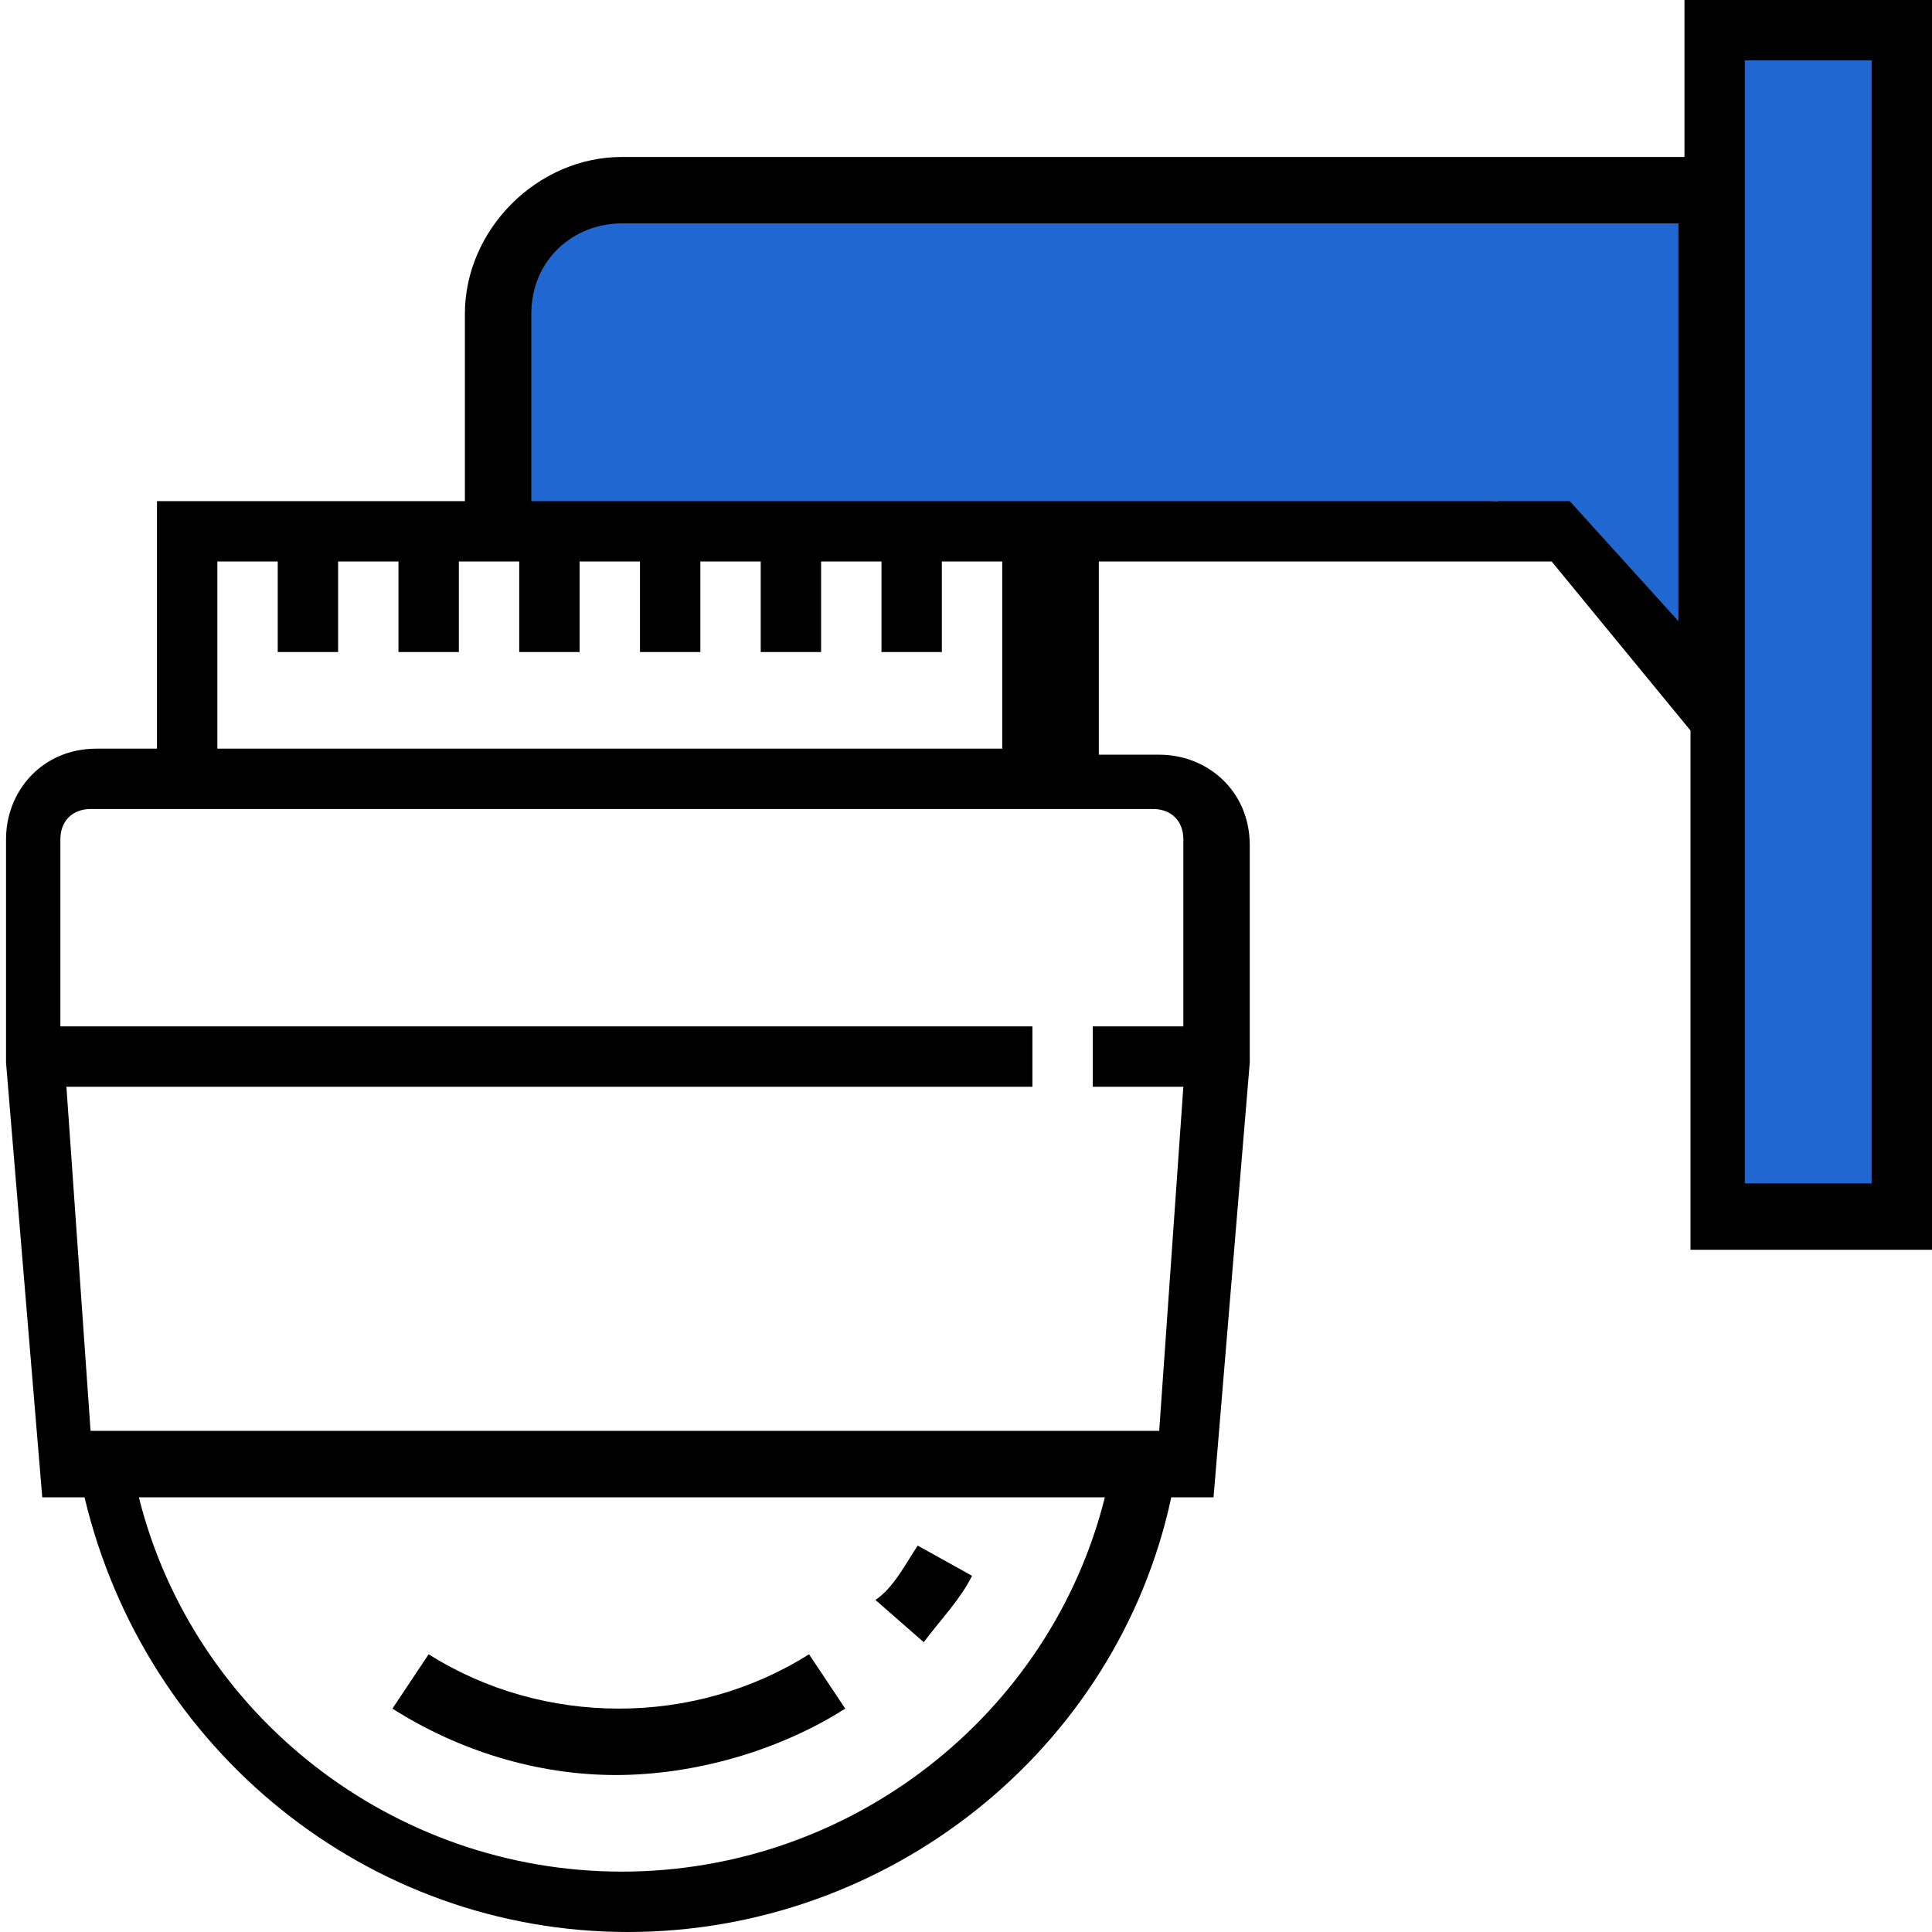 <svg xmlns="http://www.w3.org/2000/svg" viewBox="0 0 32 32"><style>.st0{display:none}.st1{fill:#2067d1}.st1,.st2{display:inline}.st3{fill:#2067d1;stroke:#010101;stroke-width:.5;stroke-miterlimit:10}.st3,.st4,.st5{display:inline}.st4{stroke:#010101;stroke-width:.5;stroke-miterlimit:10;fill:none}.st5{fill:#010101}.st6{fill:#2067d1}</style><g id="Layer_1" class="st0"><path class="st1" d="M15.4 3.3c0 1.3-1 2.3-2.3 2.3s-2.3-1-2.3-2.3 1-2.3 2.3-2.3 2.3 1.1 2.3 2.3zm5.5 6.7c-1.2 0-2.1.9-2.1 2.1s.9 2.1 2.1 2.1 2.1-.9 2.1-2.1-.9-2.1-2.1-2.1z"/><path class="st2" d="M13.1 32c-.4 0-.8-.4-.8-.8v-8c-1.7-.1-3.4-.4-4.7-.8-2.3-.8-2.8-1.9-2.8-2.7 0-.8.5-1.9 2.8-2.7.6-.2 1.2-.4 1.9-.5V12c0-2.2 1.6-4.1 3.6-4.1s3.6 1.8 3.6 4.1v4.4c.9.1 1.7.3 2.5.6.5.2.9.3 1.2.5v-2.1c-1.6-.3-2.8-1.6-2.8-3.3 0-1.8 1.5-3.3 3.3-3.3 1.6 0 2.9 1.1 3.2 2.5h2.2c.4 0 .8.4.8.8s-.3.9-.7.9h-.3v.3c0 .4-.4.8-.8.8h-1.7c-.4.6-1 1-1.7 1.3v4.4c0 .8-.5 1.9-2.8 2.7-1.4.5-3.3.8-5.3.8v7.2h1.6c.4 0 .8.4.8.8s-.4.8-.8.8h-2.2-.1c.1-.1 0-.1 0-.1zm.8-14.2v3.8c1.8 0 3.5-.3 4.7-.7 1.3-.4 1.7-.9 1.7-1.2s-.5-.7-1.7-1.2c-.6-.2-1.2-.4-1.9-.5v1.7c0 .4-.4.8-.8.8s-.8-.4-.8-.8v-1.9h-1.2zm-4.4.4c-.5.1-.9.2-1.3.4-1.3.4-1.7.9-1.7 1.2 0 .2.5.7 1.7 1.2 1.1.4 2.6.6 4.1.7v-3.8c-.4 0-.8.1-1.2.1v1.9c0 .4-.4.8-.8.8s-.8-.4-.8-.8v-1.7zm3.6-8.6c-1.1 0-2 1.1-2 2.5v4.2c.4 0 .8-.1 1.2-.1v-4.3c0-.4.4-.8.8-.8s.8.4.8.8v4.3c.4 0 .8 0 1.2.1V12c-.1-1.3-1-2.4-2-2.4zm7.8.8c-.9 0-1.7.8-1.7 1.7 0 .9.8 1.7 1.7 1.7.9 0 1.7-.8 1.7-1.7 0-.9-.7-1.7-1.7-1.7zm-7.8-3.7c-1.8 0-3.3-1.5-3.3-3.3S11.2 0 13.1 0c1.8 0 3.3 1.5 3.3 3.3s-1.5 3.4-3.3 3.4zm0-5.1c-.9 0-1.7.8-1.7 1.7S12.2 5 13.1 5c.9 0 1.7-.8 1.7-1.7s-.8-1.7-1.7-1.7z"/></g><g id="Layer_2" class="st0"><circle class="st1" cx="16.3" cy="16.2" r="15.6"/><path id="Football-ball_1_" class="st2" d="M16 0C7.2 0 0 7.2 0 16s7.2 16 16 16 16-7.2 16-16S24.8 0 16 0zm14.8 18.4l-1.9-3.2 1.3-3.9c.5 1.5.8 3.1.8 4.8 0 .7-.1 1.5-.2 2.3zM27 26.1h-.2l-4.8.8c0-.1 0-.1-.1-.2l-2.8-4.6 4.4-6.9h4.2c0 .1 0 .1.1.2l2.6 4.3c-.5 2.5-1.7 4.7-3.4 6.4zm-5 1.8l3.8-.6c-1.7 1.5-3.7 2.5-5.9 3.1l2.1-2.5zM6.3 4.6c2.5-2.1 5.8-3.5 9.3-3.5 0 .1.1.1.1.2l2.8 2.6L17.4 8l-7.1 2.7-.1-.1-4.4-2.4.5-3.6zm12.9-1.5l-2.1-2c2 .1 3.8.6 5.5 1.5l-3.4.5zM11 19.4l-.4-7.8 7.3-2.8 4.9 6.1-4.2 6.5-7.6-2zm18.7-9.6c-.1 0-.1 0 0 0l-1.6 4.5h-4.5L18.4 8l1.1-4 4.1-.7c.1 0 .2-.1.2-.1 2.6 1.6 4.6 3.9 5.9 6.6zM5.2 5.7l-.4 2.7-2.7 2C2.8 8.6 3.8 7 5.2 5.7zm-3.7 6.4s.1-.1 0 0l3.9-2.9 4.1 2.2.4 8.5L6 23.7l-.1.1-3.7-1.6C1.5 20.3 1 18.2 1 16c0-1.4.2-2.7.5-3.9zM3 23.5l2.7 1.2 2.1 3.9c-1.9-1.3-3.6-3-4.8-5.1zm6.4 6c0-.1 0-.1 0 0l-2.7-5.1s.1 0 .1-.1l4-4 7.3 1.9 3 4.9.1.1-2.7 3.4c-.9.3-1.7.4-2.5.4-2.4 0-4.6-.5-6.6-1.5z"/></g><g id="Layer_3" class="st0"><path class="st1" d="M31.6 24.9c0 3.2-2.6 5.8-5.8 5.8S20 28.1 20 24.9s2.6-5.8 5.8-5.8 5.8 2.6 5.8 5.8zM8.3 2.4h-4v19.8l.1 3.7 3.8-3.7V2.4zm5-.1H9.6v15.3l3.8-4V2.3zm5.4.1h-3.8v10l3.9-3.9V2.4z"/><path class="st2" d="M25.9 19c-3.3 0-6 2.7-6 6s2.7 6 6 6 6-2.7 6-6-2.7-6-6-6zm0 .6c2.2 0 4.1 1.3 5 3.3 0 1.1-.4 2.2-1 3 0-.1-.1-.2-.3-.2-.2 0-.3.1-.3.3v.5c-.2.1-.3.3-.5.4v-.2c0-.2-.1-.3-.3-.3-.2 0-.3.1-.3.3v.5c-.2.1-.3.2-.5.2v-.3c0-.2-.1-.3-.3-.3-.2 0-.3.1-.3.3v.4c-.2 0-.3.1-.5.1v-.3c0-.2-.1-.3-.3-.3-.2 0-.3.1-.3.3v.4h-.5v-.4c0-.2-.1-.3-.3-.3-.2 0-.3.1-.3.3v.3c-.2 0-.3-.1-.5-.1V27c0-.2-.1-.3-.3-.3-.2 0-.3.1-.3.3v.3c-.2-.1-.3-.2-.5-.3v-.5c0-.2-.1-.3-.3-.3-.2 0-.3.1-.3.3v.1c-.2-.1-.3-.3-.5-.4V26c0-.2-.1-.3-.3-.3-.1 0-.1 0-.2.1-.6-.8-1-1.9-1-3 1-1.9 2.9-3.2 5.2-3.2zm0 10.8c-3 0-5.4-2.4-5.4-5.4 0-.3 0-.6.1-.8.2.9.7 1.7 1.3 2.4v.5c0 .2.1.3.3.3.1 0 .3-.1.3-.3.2.1.3.3.5.4v.3c0 .2.1.3.3.3.1 0 .2-.1.3-.2.2.1.3.2.5.2v.2c0 .2.1.3.3.3.2 0 .3-.1.3-.3.2 0 .3.1.5.1v.2c0 .2.1.3.3.3s.3-.1.3-.3v-.1h.5v.1c0 .2.1.3.3.3.2 0 .3-.1.3-.3v-.2c.2 0 .3-.1.5-.1 0 .2.1.3.3.3s.3-.1.3-.3v-.2c.2-.1.3-.1.5-.2 0 .1.1.2.3.2.2 0 .3-.1.3-.3v-.2c.2-.1.4-.3.6-.4.1.1.1.1.2.1.2 0 .3-.1.3-.3v-.3c.7-.7 1.2-1.6 1.4-2.6 0 .3.1.5.1.8-.4 3.1-2.9 5.5-5.8 5.5zM32 4.8c0-.4-.2-.8-.4-1.1L28.3.4c-.6-.6-1.6-.6-2.2 0L19 7.5V3.1c0-.6-.4-1-.9-1h-2.7c-.5 0-.9.5-.9 1V12l-.8.8V3.1c0-.6-.4-1-.9-1h-2.7c-.5 0-.9.5-.9 1v14.1c-.3.6-.3 1.3.2 1.9l.5.5L8.6 21V3c0-.6-.4-1-.9-1H5c-.5 0-.9.5-.9 1v22.4l-2 2c-.2-.2-.5-.3-.8-.3-.3 0-.7.1-.9.4-.5.5-.5 1.3 0 1.8l2.2 2.2c.2.4.6.5.9.5s.7-.1.9-.4c.2-.2.4-.6.4-.9 0-.3-.1-.6-.3-.8l7.9-7.9.5.5c.6.6 1.6.6 2.2 0L31.6 5.9c.2-.3.4-.6.4-1.1zM15.1 3.1c0-.3.2-.5.3-.5h2.7c.1 0 .3.2.3.5v5l-3.3 3.3V3.1zm-4.9-.5h2.7c.1 0 .3.2.3.5v10.2l-3.3 3.3V3.1c0-.3.1-.5.3-.5zm-5.5.5c0-.3.2-.5.3-.5h2.7c.2 0 .3.2.3.5v18.5l-3.3 3.3V3.1zM4 31.2c-.1.1-.3.2-.5.2s-.4-.1-.5-.2L.8 29c-.1-.1-.2-.3-.2-.5s.1-.4.2-.5c.1-.1.3-.2.5-.2s.4.1.5.2L4 30.2c.1.1.2.3.2.5s0 .4-.2.5zM31.2 5.5L14.7 22c-.4.4-1 .4-1.4 0l-.7-.7c-.1-.1-.1-.1-.2-.1s-.1 0-.2.1l-8.1 8.1-1.6-1.6.5-.4.8.8c.1.1.1.1.2.1s.1 0 .2-.1.1-.3 0-.4l-.8-.8 7.3-7.3c.1-.1.1-.3 0-.4l-.7-.6c-.4-.4-.4-1 0-1.4L26.5.8c.4-.4 1-.4 1.4 0l3.3 3.3c.2.2.3.4.3.7-.1.3-.2.6-.3.7zM27 2.2L15.9 13.3c-.1.1-.1.3 0 .4.1.1.1.1.2.1s.1 0 .2-.1L27.4 2.5c.1-.1.1-.3 0-.4-.1-.1-.2-.1-.4.1zM5.5 3.9c-.2 0-.3.1-.3.3v15.1c0 .2.1.3.3.3.2 0 .3-.1.3-.3V4.2c0-.2-.2-.3-.3-.3z"/></g><g id="Layer_4" class="st0"><circle class="st1" cx="16" cy="15.8" r="15.4"/><path class="st2" d="M16 0C7.2 0 0 7.2 0 16s7.2 16 16 16 16-7.2 16-16S24.8 0 16 0zm0 1.2c1 0 1.9.1 2.9.3-6.2 1.6-10.8 5.2-14.6 9.4-.6-.4-1.1-.8-1.7-1.2C5 4.6 10.1 1.2 16 1.2zm5.3.9c1.4.5 2.7 1.3 3.9 2.2-5.3 1.4-10.4 4.8-14.9 9.3-1.7-.5-3.3-1.2-4.9-2.1 4-4.4 9-8.2 15.9-9.4zm4.9 3.2c.8.8 1.6 1.7 2.2 2.7-5.1 1.5-9.3 4.1-12.6 7.4-1.5-.5-2.9-.9-4.3-1.3 4.5-4.5 9.6-7.7 14.7-8.8zM29.1 9c1.1 2.1 1.8 4.5 1.8 7 0 3.7-1.3 7-3.5 9.6 1.5-5.8.1-10.5-.9-15.7.7-.3 1.6-.6 2.6-.9zm-3.9 1.3c1.2 5.7 2.6 10.6.3 17-1.2 1-2.6 1.8-4.1 2.4 1.4-5.2 1.4-11.1-.3-17.3 1.3-.7 2.7-1.4 4.1-2.1zm-23.1.5c4.4 3.5 8.9 4.2 13.3 5.7.1 1.6.1 3.1.1 4.6-6-1.6-10.5-3.8-14.1-7.6.2-1 .4-1.9.7-2.7zm18 2.4c1.6 6.1 1.5 11.9-.1 17-1.3.4-2.6.6-4 .6h-.8c1.9-4.7 1.7-9.7 1.4-14.6 1.1-1 2.3-2 3.5-3zM1.2 15c3.7 3.7 8.3 5.8 14.3 7.3 0 1.7-.2 3.3-.5 4.9-4-.8-9-2.1-13.4-7.4-.3-1.2-.5-2.5-.5-3.8.1-.3.1-.7.1-1zm1.5 7.6c4.1 3.8 8.5 5 12 5.7-.2.8-.5 1.6-.8 2.4-4.9-.7-9-3.8-11.2-8.1z"/></g><g id="Layer_5" class="st0"><ellipse class="st1" cx="16.1" cy="12.3" rx="1.9" ry="2.4"/><path id="XMLID_487_" class="st2" d="M2.7 16.8c0 .4-.3.7-.7.7H.7c-.4 0-.7-.3-.7-.7s.3-.7.7-.7H2c.4 0 .7.3.7.7zM9.5 23c0 .2 0 .4.2.5s.3.2.5.2h1.4c.4 0 .7-.3.7-.7 0-.4-.3-.7-.7-.7h-.5c.6-1.8 2.4-3.3 4.9-3.9 2.5.6 4.4 2.1 4.9 3.9h-.5c-.4 0-.7.3-.7.7 0 .4.3.7.7.7h1.4c.2 0 .4-.1.5-.2.1-.1.2-.3.2-.5-.1-1.4-.8-2.7-2-3.8-1.1-1-2.6-1.8-4.3-2.2h-.3c-1.7.4-3.2 1.1-4.3 2.2-1.3 1.1-1.9 2.4-2.1 3.8zM25.9 7.6c.2 0 .4-.1.5-.2l.9-.9c.3-.3.3-.7 0-1-.3-.3-.7-.3-1 0l-.9.9c-.3.3-.3.7 0 1 .1.1.3.2.5.2zM16 3.5c.4 0 .7-.3.7-.7V1.5c0-.4-.3-.7-.7-.7s-.7.3-.7.7v1.3c0 .4.3.7.7.7zM5.6 7.4c.1.1.3.2.5.2s.4-.1.5-.2c.3-.3.3-.7 0-1l-.9-.9c-.3-.3-.7-.3-1 0-.3.3-.3.7 0 1l.9.9zm8.8 21c-.4 0-.7.3-.7.7v.7H8.5c-.9 0-1.7-.8-1.7-1.7 0-.9.8-1.7 1.7-1.7h5.1c.4 0 .7-.3.7-.7 0-.4-.3-.7-.7-.7H8.5c-1.7 0-3.1 1.4-3.1 3.1 0 1.7 1.4 3.1 3.1 3.1h5.9c.4 0 .7-.3.7-.7v-1.4c0-.4-.3-.7-.7-.7zm16.9-12.3H30c-.4 0-.7.3-.7.7s.3.7.7.7h1.3c.4 0 .7-.3.7-.7s-.3-.7-.7-.7zM16 5.3C9.6 5.3 4.3 10.5 4.3 17c0 2.2.6 4.4 1.8 6.3.1.2.4.3.6.3.1 0 .3 0 .4-.1.3-.2.4-.7.2-1-1.1-1.6-1.6-3.6-1.6-5.5 0-5.6 4.6-10.2 10.2-10.2S26.1 11.4 26.1 17c0 2-.6 3.9-1.6 5.5-.2.3-.1.8.2 1 .3.2.8.1 1-.2 1.2-1.9 1.8-4.1 1.8-6.3.2-6.5-5.1-11.7-11.5-11.7zm-.2 10.3c-1.4-.5-2.4-1.8-2.4-3.3s1-2.9 2.4-3.3h.4c1.4.5 2.4 1.8 2.4 3.3 0 1.5-1 2.9-2.4 3.3H16h-.2zm.2-1.4c.7-.3 1.2-1.1 1.2-1.9 0-.8-.5-1.5-1.2-1.9-.7.3-1.2 1.1-1.2 1.9 0 .8.5 1.5 1.2 1.9zM23.5 25h-5.1c-.4 0-.7.3-.7.7s.3.7.7.7h5.1c.9 0 1.7.8 1.7 1.7s-.8 1.7-1.7 1.7h-5.1v-.7c0-.4-.3-.7-.7-.7s-.7.3-.7.7v1.4c0 .4.3.7.7.7h5.9c1.7 0 3.1-1.4 3.1-3.1S25.3 25 23.5 25zM16 19.9c-.4 0-.7.3-.7.7v5.1c0 .4.3.7.7.7.4 0 .7-.3.7-.7v-5.1c0-.3-.3-.7-.7-.7z"/></g><g id="Layer_6" class="st0"><path class="st1" d="M3.3 3.5l3.8-2.4L9.9.6l2.8.3 1.8.9 1.5-.6 3.3-.7 1.8.1 1.7.4 1.7 1.1 1.4 1.3 1.3 1.4 1.3 2.1.5 1.8.4 2.3-.2 3.2-1.1 2.9-.9 1.8-1.6 1.8-1.6 1.1-1.7.8-2.3.3-2.8-.1-2.8-1.1-2.2 1.2-2.8-.1-3.8-1-2.3-1.9-1.9-2.7-1.2-3.5v-2L1 7.8l.8-2.3 1.5-2zm25.3 21.7c-1.6 0-2.9 1.3-2.9 2.9S27 31 28.6 31s2.9-1.3 2.9-2.9-1.3-2.9-2.9-2.9z"/><path class="st2" d="M29.9 11.7C29.9 5.3 25.2 0 19.5 0c-1.6 0-3.2.4-4.5 1.2C13.5.4 12 0 10.4 0 4.7 0 0 5.3 0 11.7 0 17 3.2 21.5 7.5 23v7c0 1.1.9 2 2 2h1.9c1.1 0 2-.9 2-2v-7c.5-.2 1.1-.4 1.6-.7.5.3 1.1.5 1.6.7v7c0 1.1.9 2 2 2h1.9c1.1 0 2-.9 2-2v-7c4.2-1.4 7.4-5.9 7.4-11.3zm-8.2 10.4c-.3.1-.6.1-.9.2H19.5h-1.4c-.3-.1-.6-.1-.9-.2-.7-.2-1.4-.5-2.1-.9-.1-.1-.2-.2-.3-.2-.1-.1-.2-.2-.3-.2-.1-.1-.2-.1-.3-.2-.2-.2-.4-.3-.6-.5l-.1-.1c-.2-.2-.4-.4-.5-.6l-.1-.1h13.3c-1.3 1.3-2.8 2.3-4.5 2.8zm7.1-10.4c0 2.4-.7 4.6-1.9 6.4H12c-.1-.1-.2-.3-.3-.4-.2-.3-.3-.6-.4-.8-.1-.3-.3-.6-.4-.9l-.3-.9v-.2c-.1-.3-.2-.6-.2-.9v-.1c-.1-.3-.1-.6-.1-.9v-.2-1-1-.2c0-.3.1-.6.1-.9v-.1c.1-.3.1-.6.2-.9v-.2l.3-.9c.1-.3.2-.6.4-.9.1-.3.3-.6.4-.8.3-.5.7-1 1.1-1.5l.1-.1c.2-.2.4-.4.5-.6l.1-.1c.2-.2.4-.3.6-.5.1-.1.2-.2.3-.2.1-.1.2-.2.3-.2.1-.1.2-.2.4-.2 1.3-.8 2.8-1.2 4.3-1.2 5.2-.2 9.4 4.6 9.4 10.4zM10.4 1.1c1.2 0 2.4.3 3.5.8-.1.1-.3.2-.4.3l-.1.1c-.1.1-.3.2-.4.4l-.3.3c-.1 0-.2 0-.3.1l-.3.3-.1.1c-.5.5-.9 1.1-1.2 1.7L9.9 7c0 .1 0 .1-.1.2 0 .1-.1.2-.1.4 0 .1-.1.2-.1.3 0 .1-.1.2-.1.3 0 .1-.1.3-.1.4 0 .1 0 .2-.1.3 0 .2-.1.4-.1.6v.2c0 .2 0 .3-.1.5v3.2c0 .2 0 .3.1.5v.2c0 .2.1.4.1.6 0 .1 0 .2.1.3 0 .1.1.3.1.4 0 .1.1.2.1.3 0 .1.1.2.1.3 0 .1.1.2.1.4 0 .1 0 .1.1.2.2.6.5 1.2.8 1.7H3c-1.2-1.8-1.9-4-1.9-6.4 0-6 4.2-10.8 9.3-10.8zm1 29.8h-2c-.5 0-.9-.4-.9-.9v-2.8h3.7V30c.1.5-.3.9-.8.9zm.9-4.8H8.5v-2.9c.6.1 1.2.2 1.9.2h.9c.3 0 .6-.1.9-.1v2.8zm1.6-4.5c-.3.1-.6.2-.8.3H13c-.1 0-.2.1-.3.1-.3.1-.6.2-.9.2H9.1c-.3-.1-.6-.1-.9-.2-1.7-.5-3.2-1.5-4.4-2.9h7.7c.2.3.4.5.6.8l.1.1.3.3.2.2.3.3.4.4.1.1c.1.1.2.2.4.3zm6.5 9.3h-1.9c-.5 0-.9-.4-.9-.9v-2.8h3.7V30c0 .5-.4.9-.9.9zm.9-4.8h-3.7v-2.9c.6.1 1.2.2 1.9.2s1.3-.1 1.9-.2v2.9zm7.2-1.6c-1.9 0-3.5 1.6-3.5 3.5s1.6 3.5 3.5 3.5S32 29.9 32 28s-1.6-3.5-3.5-3.5zm0 5.9c-1.3 0-2.4-1.1-2.4-2.4s1.1-2.4 2.4-2.4c1.3 0 2.4 1.1 2.4 2.4s-1 2.4-2.4 2.4z"/></g><g id="Layer_7" class="st0"><circle class="st1" cx="12.4" cy="17.2" r="8.1"/><path id="Billiard-ball" class="st2" d="M12.7 12.6c-1.2-.3-2.4.4-2.8 1.6-.2.7 0 1.4.4 1.9-.9.3-1.6 1-1.9 1.9-.4 1.5.5 3 1.9 3.4.2.1.5.1.7.1 1.2 0 2.3-.8 2.7-2 .3-1 0-2-.7-2.7.6-.3 1.1-.8 1.2-1.5.2-.6.1-1.2-.2-1.7-.2-.4-.7-.8-1.3-1zm.1 6.6c-.3.9-1.2 1.5-2.1 1.2-.9-.3-1.5-1.2-1.2-2.1.2-.8.9-1.3 1.7-1.3.1 0 .3 0 .5.1.8.3 1.4 1.2 1.1 2.1zm.5-4.1c-.2.7-.9 1.1-1.5.9-.7-.2-1.1-.9-.9-1.5.1-.6.7-.9 1.2-.9h.3c.3.1.6.3.8.6.2.3.2.6.1.9zm1.3-6c-2.2-.6-4.4-.3-6.3.8-2 1.1-3.4 3-4 5.2-1.2 4.5 1.5 9.2 5.9 10.4.7.2 1.5.3 2.2.3 1.4 0 2.9-.4 4.2-1.1 2-1.1 3.4-3 4-5.2 1.2-4.5-1.5-9.2-6-10.4zm5 10.1c-.5 1.9-1.8 3.6-3.5 4.6-1.7 1-3.7 1.2-5.6.7-3.9-1.1-6.3-5.2-5.2-9.2.5-1.9 1.8-3.6 3.5-4.6 1.1-.7 2.4-1 3.7-1 .6 0 1.3.1 1.9.3 3.9 1.1 6.3 5.2 5.2 9.2zM16 0C7.2 0 0 7.2 0 16s7.2 16 16 16 16-7.2 16-16S24.8 0 16 0zm0 31C7.7 31 1 24.3 1 16S7.7 1 16 1s15 6.7 15 15-6.7 15-15 15zm11.3-19.4c-1.2-3.1-2.9-6.1-7.3-7.3-.3-.1-.5.1-.6.3-.1.3.1.5.3.6 3.7 1.1 5.4 3.4 6.7 6.7.1.2.3.3.5.3h.2c.2 0 .3-.3.2-.6z"/></g><g id="Layer_8" class="st0"><circle class="st1" cx="24.5" cy="26.9" r="3.4"/><circle class="st1" cx="7.5" cy="27" r="3.4"/><path id="Roller-skates" class="st2" d="M31.9 15.9c-.6-3.4-3.5-5.1-8.7-5.1h-2.5c-2.2 0-4.3-1.2-5.5-3.1l-3.9-6.5-.5-.2H.5l-.5.5v14.1c0 1.7.7 3.3 1.9 4.6C3.2 21.3 4.8 22 6.6 22h21.9c1.1 0 2-.4 2.6-1.1 1.2-1.5.9-4 .8-5zM2.6 19.4c-1-1-1.6-2.4-1.6-3.9V2h9.6l2.1 3.6H9.5c-.3-.1-.5.2-.5.4 0 .3.2.5.5.5h3.8l.9 1.6h-3.4c-.3 0-.5.2-.5.5s.2.5.5.5h4.1c1.4 1.7 3.5 2.7 5.7 2.7h.8V21H6.6c-1.5 0-2.9-.6-4-1.6zm27.7.9c-.4.5-1 .7-1.8.7h-5.9v-9.2h.6c4.7 0 7.3 1.4 7.7 4.3.1.6.4 3-.6 4.2zM7.5 23c-2.2 0-4 1.8-4 4s1.8 4 4 4 4-1.8 4-4-1.8-4-4-4zm0 7c-1.6 0-3-1.3-3-3s1.3-3 3-3c1.6 0 3 1.3 3 3 0 1.6-1.4 3-3 3zm17-7c-2.2 0-4 1.8-4 4s1.8 4 4 4 4-1.8 4-4-1.8-4-4-4zm0 7c-1.6 0-3-1.3-3-3s1.3-3 3-3c1.6 0 3 1.3 3 3 0 1.6-1.4 3-3 3z"/></g><g id="Layer_9" class="st0"><circle class="st1" cx="16.2" cy="13.2" r="12.7"/><g class="st2"><path d="M29.1 13.1C29.1 5.9 23.2 0 16 0S2.9 5.9 2.9 13.1c0 5.9 3.9 10.9 9.3 12.5 1.5 1.1 3.2 3 3.2 5.9 0 .3.2.5.5.5s.5-.2.5-.5c0-3 2.1-5 3.9-6.1 5.2-1.9 8.8-6.7 8.8-12.3zM17.9 26c-.7.7-1.4 1.6-1.9 2.7-.4-1.1-1-1.9-1.7-2.7h.1c.2 0 .5.1.7.1H17c.4 0 .6-.1.9-.1zm2-1.6c-.2.1-.5.2-.8.2H19c-.3.1-.6.1-.9.2H18c-.4.2-1 .2-1.6.3h-.1c-.6 0-1.2 0-1.8-.1-.6-.1-1.2-.2-1.8-.4-5-1.4-8.7-6.1-8.7-11.5 0-6.6 5.4-12 12-12s12 5.4 12 12c0 5.2-3.4 9.7-8.1 11.3z"/><path d="M21.3 8.4c0-.3-.2-.5-.5-.5-.8 0-1.4-.6-1.4-1.4 0-.3-.2-.5-.5-.5s-.5.2-.5.5c0 1.4 1.1 2.5 2.5 2.5.2-.1.4-.3.4-.6zM22.2 12.3c-.4 0-.7-.2-1-.5s-.4-.6-.4-1c0-.3-.2-.5-.5-.6-.3 0-.5.2-.6.5 0 .7.2 1.3.7 1.8.5.5 1.1.8 1.7.8.3 0 .5-.2.5-.5.1-.3-.1-.5-.4-.5zM27 14.3c-.4 0-.7-.2-1-.5-.3-.3-.4-.6-.4-1 0-.3-.2-.5-.5-.6-.3 0-.5.2-.6.5 0 .7.2 1.3.7 1.8.5.5 1.1.8 1.7.8.3 0 .5-.2.5-.5.1-.2-.1-.5-.4-.5zM25.4 10.1c.3 0 .5-.2.5-.5s-.2-.5-.5-.6c-.4 0-.7-.2-1-.5-.3-.2-.4-.5-.4-.9 0-.3-.2-.6-.5-.6s-.5.2-.6.5c0 .7.2 1.3.7 1.8.5.5 1.1.8 1.8.8-.1 0 0 0 0 0zM22.4 4.4c-.8 0-1.4-.6-1.4-1.4 0-.3-.2-.5-.5-.5s-.5.2-.5.5c0 1.4 1.1 2.5 2.5 2.5.3 0 .5-.2.5-.5-.1-.3-.3-.6-.6-.6z"/></g></g><g id="Layer_10" class="st0"><path class="st1" d="M15.8 8.4h5.8l.8.3.3 1.8-.1 3.1.2 3.1 1.1.3.9.1.8.9-.1.9s-.1.8-.4.8c-.3 0-1.1.1-1.1.1l-.4.3-.6 2.2-.2.5 1.4.1 2.3-.4 2.9-.7 1-.8V7.8L28.6 6 24 2.8 19.2 1 15.8.7l-3 .3-3.3.8-1.8 1-1.6 1L4.2 5 2.4 6.4 1.3 7.5v13.7l1.1.5 2.4.5 2.3.6 1.9.1.6-1.3V20l-1.2-.4-1.7.1-.6-.6V17.4l1-.5h2l.1-1-.1-1v-1.3L9 11.2v-2l.3-.6h1.6l4.9-.2z"/><path class="st2" d="M30.4 6.4l-3.5-2.7c-6.4-4.9-15.3-4.9-21.7 0L1.6 6.4c-.5.4-.8 1-.8 1.6v13.4c0 .3.2.5.4.5L6 23.2c1 .2 2 .4 3 .4h.3l1.1 7.9v.1c0 .1.1.1.1.2l.1.1h.4c.1 0 .1-.1.1-.1l2.4-2.3 2.5 2.2s.1 0 .1.1h.5s.1 0 .1-.1l2.2-1.9 2 1.9.1.1c.1.1.1.1.2.1h.4c.1 0 .1-.1.1-.1s.1-.1.1-.2v-.1l1.1-7.9h.1c1.1 0 2.2-.2 3.2-.5l4.1-1.2c.2-.1.4-.3.4-.5V8c.5-.6.2-1.2-.3-1.6zm-8.2 9.9H9.8V9.2c0-.1.1-.2.2-.2h12c.1 0 .2.1.2.2v7.1zm1.1 1.1h.8c.5 0 .8.4.8.8 0 .5-.4.9-.8.9H7.9c-.5 0-.8-.4-.8-.9s.4-.8.8-.8h15.4zM19 28.2l-1.9-1.8 2.7-2.5 1.9 1.7-2.7 2.6zm-2.7-1.1l1.9 1.8-1.6 1.6-1.9-1.8 1.6-1.6zm-2.6.9l-2.8-2.5 1.9-1.7 2.7 2.5-1.8 1.7zm2.6-2.4l-2.6-2.5 2.6-2.4 2.6 2.4-2.6 2.5zm1.2-5.4h4.4l-2.2 2.1-2.2-2.1zm-4.7 2.1l-2.2-2.1H15l-2.2 2.1zM10 21.2l2 1.8-1.5 1.4-.2-1.4-.3-1.8zm2.8 7.6l-1.5 1.5-.4-3.3 1.9 1.8zm8.4 1.5L19.8 29l1.9-1.8-.5 3.1zm.9-5.9L20.6 23l1.9-1.9-.3 1.7-.1 1.6zm7.9-3.5L26.3 22c-.9.3-1.9.4-2.8.4l.3-2.2h.4c1.1 0 2-.9 2-2s-.9-1.9-2-1.9h-.8V9.2c0-.7-.6-1.3-1.3-1.3H10c-.7 0-1.3.6-1.3 1.3v7.1h-.8c-1.1 0-2 .9-2 1.9 0 1.1.9 2 2 2h.9l.3 2.2H9c-.9 0-1.8-.1-2.6-.4L2 20.9V8c0-.3.1-.5.3-.6l3.5-2.7c6-4.6 14.4-4.6 20.4 0l3.5 2.7c.2.1.3.3.3.6v12.9z"/></g><g id="Layer_11" class="st0"><path class="st1" d="M22.2 25.3H10c-3 0-5.5-2.5-5.5-5.5S7 14.3 10 14.3h12.2c3 0 5.5 2.5 5.5 5.5-.1 3-2.5 5.5-5.5 5.5z"/><path class="st2" d="M21.5 26h-11c-3.4 0-6.1-2.5-6.5-5.6H1.3c-.4 0-.7-.3-.7-.7 0-.4.3-.7.7-.7H2V12.1H.7c-.3 0-.5-.2-.6-.4-.1-.3 0-.5.2-.7C3.7 7.9 9.6 6 16 6s12.3 1.8 15.8 4.9c.2.2.3.5.2.7-.1.3-.3.4-.6.4h-1.3V18.9h.6c.4 0 .7.3.7.7 0 .4-.3.7-.7.7H28c-.3 3.2-3.1 5.7-6.5 5.7zm-11-11.2c-2.9 0-5.2 2.2-5.2 4.9s2.3 4.9 5.2 4.9h11.1c2.9 0 5.2-2.2 5.2-4.9s-2.3-4.9-5.2-4.9H10.5zM28 19.1h.7V12.2H3.2V19.1H4c.3-3.1 3.1-5.6 6.5-5.6h11.1c3.3 0 6.1 2.4 6.4 5.6zM3.2 10.8h25.5v-.4c-3.3-1.9-7.9-3-12.8-3s-9.5 1.1-12.8 3l.1.4zm10.4 11.6c-.6 0-1.3-.3-1.8-.7-.3-.3-.6-.4-1-.4-.2 0-.4.1-.6.3-.2.3-.6.3-.9.1-.3-.2-.3-.6-.1-.9.4-.5.9-.7 1.5-.8.7-.1 1.4.2 2 .7.2.2.6.4.9.3.2 0 .4-.1.6-.3.4-.5.9-.7 1.5-.8.7-.1 1.4.2 2 .7.3.2.3.7 0 .9-.3.3-.7.3-.9 0-.3-.3-.6-.4-1-.4-.2 0-.4.1-.6.3-.4.5-.9.7-1.5.8 0 .2 0 .2-.1.2zm5-2.8c-.6 0-1.3-.3-1.8-.7-.3-.3-.6-.4-1-.4-.2 0-.4.1-.6.3-.4.5-.9.7-1.5.8-.7.1-1.4-.2-1.9-.7-.3-.2-.3-.7 0-.9.2-.3.7-.3.9 0 .2.2.6.4.9.3.2 0 .4-.1.6-.3.4-.5.9-.7 1.5-.8.7-.1 1.4.2 2 .7.2.2.6.4.9.3.2 0 .4-.1.6-.3.4-.5.9-.7 1.5-.8.7-.1 1.4.2 2 .7.3.2.3.7 0 .9-.2.3-.7.3-.9 0-.3-.3-.6-.4-1-.4-.2 0-.4.1-.6.3-.4.5-.9.7-1.5.8 0 .2 0 .2-.1.2z"/></g><g id="Layer_12" class="st0"><ellipse class="st1" cx="16.2" cy="24.5" rx="13.8" ry="2.6"/><path id="XMLID_47_" class="st2" d="M16.3 18.8c2-.8 1.5-3.9 1.4-4.5-.1-.6-.8-3.4-.1-4.3-2 .7-1.5 3.7-1.4 4.7.1 1.3.8 3 .1 4.1zm7.4 1.2c2-.8 1.5-3.9 1.4-4.5-.1-.6-.8-3.4-.1-4.3-2 .7-1.5 3.7-1.4 4.7.1 1.3.8 3 .1 4.1zm-7.7.6c-.8 0-2.5 0-4.4.1V14c0-1.9-1.5-3.4-3.4-3.4-.6 0-1.1.2-1.6.4.6.5 1.1 1.1 1.4 1.7h.2c.7 0 1.3.6 1.3 1.3v1.7l-2.6.4V15c0-1.9-1.5-3.4-3.4-3.4-2-.1-3.5 1.5-3.5 3.4v2c0 .5.5 1 1.1 1 .6 0 1.1-.5 1.1-1.1v-2c0-.7.6-1.3 1.3-1.3.7 0 1.3.6 1.3 1.3v6.6c-2.7.6-4.7 1.5-4.7 3 0 3.8 13.3 4 16 4 2.7 0 16-.2 16-4S18.7 20.6 16 20.6zm-9.2-2.3l2.6-.4v3c-.9.1-1.7.2-2.6.3v-2.9zm9.2 8.1c-8.8 0-12.9-.8-12.9-1.8s4.3-1.8 12.9-1.8c8.8 0 12.9.8 12.9 1.8 0 .9-4.5 1.8-12.9 1.8zm4.5-14.1c2-.8 1.5-3.9 1.4-4.5-.1-.6-.8-3.4-.1-4.3-2 .7-1.5 3.7-1.4 4.7.1 1.2.8 3 .1 4.1z"/></g><g id="Layer_13" class="st0"><circle class="st1" cx="7.8" cy="23.8" r="5.3"/><path class="st2" d="M12.4 27.3c0-.1.1-.1.1-.2s.1-.1.1-.2c.1-.1.1-.2.2-.3 0 0 0-.1.1-.1.4-.8.7-1.7.7-2.7 0-.9-.2-1.9-.7-2.7 0 0 0-.1-.1-.1-.1-.1-.1-.2-.2-.3 0-.1-.1-.1-.1-.2s-.1-.1-.1-.2c-.1-.1-.1-.2-.2-.3l-.1-.1-.3-.3c-1-1-2.4-1.6-4-1.6s-2.9.6-4 1.6l-.3.3-.1.1c-.1.1-.2.2-.2.3 0 .1-.1.1-.1.2s-.1.1-.1.2c-.1.1-.1.2-.2.3 0 0 0 .1-.1.1-.4.8-.7 1.7-.7 2.7 0 .9.2 1.9.7 2.7 0 0 0 .1.1.1.1.1.1.2.2.3 0 .1.1.1.1.2s.1.1.1.2c.1.1.1.2.2.3l.1.1.3.3c1 1 2.4 1.6 4 1.6s2.9-.6 4-1.6l.3-.3.1-.1c0-.1.1-.2.2-.3zm0-3v.1c0 .1 0 .2-.1.3v.1c0 .1-.1.2-.1.3v.1c0 .1-.1.2-.1.3v.1c0 .1-.1.2-.1.3 0 0 0 .1-.1.1 0 .1-.1.2-.1.2l-.1.1c0 .1-.1.1-.1.2l-.2.2c-.7-.8-1.1-1.9-1.1-3s.4-2.2 1.1-3l.2.2c0 .1.1.1.1.2l.1.1c0 .1.1.2.1.2s0 .1.1.1c0 .1.1.2.1.3v.1c0 .1.1.2.1.3v.1c0 .1.1.2.1.3v.1c0 .1 0 .2.1.3V24.3zm-8.3 2.5s-.1-.1-.1-.2-.1-.1-.1-.2l-.1-.1c0-.1-.1-.2-.1-.2s0-.1-.1-.1c0-.1-.1-.2-.1-.3v-.1c0-.1-.1-.2-.1-.3v-.1c0-.1-.1-.2-.1-.3v-.1c0-.1 0-.2-.1-.3v-.1-.5-.5-.1c0-.1 0-.2.1-.3v-.1c0-.1.1-.2.1-.3v-.1c0-.1.1-.2.1-.3v-.1c0-.1.1-.2.1-.3 0 0 0-.1.1-.1 0-.1.1-.2.1-.2l.1-.1c0-.3 0-.4.1-.4l.2-.2c.7.8 1.1 1.9 1.1 3s-.5 2.2-1.2 3zm.8.8c.9-1.1 1.4-2.4 1.4-3.8s-.5-2.7-1.4-3.8c.8-.6 1.7-.9 2.8-.9s2 .3 2.8.9c-.9 1.1-1.4 2.4-1.4 3.8s.5 2.7 1.4 3.8c-.8.6-1.7.9-2.8.9s-2-.3-2.8-.9zm26.3-2.5c-.9-.9-2.3-.9-3.1 0l-.2.2L8.1 1.8C6.8.4 4.8-.3 3 .1c-.7.2-1.3.5-1.7 1C.5 1.9.1 2.9.2 4.3.2 5.7.9 7 2 8l23.4 19.8-.5.5c-.9.9-.9 2.3 0 3.1.4.4 1 .6 1.6.6.6 0 1.1-.2 1.6-.6l3.1-3.1c.9-.9.9-2.3 0-3.2zM1.3 4.2c0-1 .2-1.8.8-2.4.3-.3.7-.5 1.2-.7.3-.1.6-.1.9-.1 1.1 0 2.3.5 3.1 1.5L17 14.1l-2.8 2.8L2.7 7.1c-.9-.7-1.4-1.8-1.4-2.9zm13.8 13.4l2.7-2.6 9.3 11-.9 1-11.1-9.4zm15.3 9.8l-3.1 3.1c-.4.4-1.1.4-1.6 0-.4-.4-.4-1.1 0-1.6l.8-.8s.1 0 .1-.1l1.7-1.7s0-.1.1-.1l.5-.5c.2-.2.5-.3.8-.3.3 0 .6.1.8.3.3.6.3 1.3-.1 1.7z"/></g><g id="Layer_14" class="st0"><path class="st1" d="M12 30.6l-4.4.8-4.7-.9-1.2-.8-.9-2.4-.1-3.5.3-3.3.9-2.4 11.6 11.7-1.5.8zm5.8-28.9L29.7 14l.7-.8.6-3.2.3-2.1V4.6l-.7-2-1.4-1.3L25 .6l-3 .3-4.2.8z"/><path class="st2" d="M30.4 1.6c-1-1-3-1.6-5.6-1.6-4.7 0-12 1.9-17.5 7.4-1.8 1.8-3.4 4-4.6 6.4C1.6 15.9.8 18.3.4 20.6c-.8 4.4-.4 8.3 1.2 9.8 1 1 3 1.6 5.6 1.6 4.7 0 12-1.9 17.5-7.4 1.8-1.8 3.4-4 4.6-6.4 1.1-2.1 1.9-4.5 2.3-6.8.8-4.4.4-8.3-1.2-9.8zM7.1 30.7c-2.2 0-3.9-.4-4.6-1.2-.8-.8-1.4-3.1-1.1-6.3L3.2 25l1.9 1.9L7 28.8l1.8 1.8c-.6 0-1.1.1-1.7.1zm3.4-.3l-.2-.2c.3-.3.3-.7 0-.9-.3-.3-.7-.3-.9-.1l-.9-.9c.3-.3.3-.7 0-.9-.3-.3-.7-.3-.9 0l-.9-.9c.3-.3.3-.7 0-.9-.3-.3-.7-.3-.9 0l-.9-.9c.3-.3.3-.7 0-.9-.3-.3-.7-.3-.9 0l-.9-.9c-.1-.5-.1-.9-.3-1.2-.3-.3-.7-.3-.9 0l-.2-.2c0-.2.1-.4.1-.7.1-.5.2-1.1.4-1.6l10.6 10.6c-.8.3-1.5.4-2.3.6zM28 17.6c-1.2 2.3-2.6 4.4-4.3 6.1-2.3 2.3-5.2 4.1-8.4 5.4-.4.1-.7.3-1.1.4L2.6 17.8c.4-1.2.8-2.3 1.4-3.4 1.2-2.3 2.6-4.4 4.3-6.1 2.3-2.3 5.2-4.1 8.4-5.4.3-.1.6-.2 1-.3l11.7 11.7c-.4 1.2-.9 2.3-1.4 3.3zm2.2-6.4c-.1.6-.3 1.2-.4 1.8L19.1 2.2c.8-.2 1.5-.4 2.3-.5l.2.2c-.3.3-.3.7 0 .9.1.2.3.2.5.2s.3-.1.5-.2l.9.9c-.3.3-.3.7 0 .9.1.1.3.2.5.2s.3-.1.5-.2l.9.9c-.3.3-.3.7 0 .9.1.1.3.2.5.2s.3-.1.5-.2l.9.9c-.3.3-.3.7 0 .9.1.1.3.2.5.2s.3-.1.5-.2l.9.9c-.3.3-.3.7 0 .9.1.1.3.2.5.2s.3-.1.5-.2l.2.2c-.1.6-.1.8-.2 1zm.4-2.2l-1.9-1.9-1.9-1.9-1.9-1.9L23 1.4c.6-.1 1.2-.1 1.8-.1 2.2 0 3.9.4 4.6 1.2.9.8 1.5 3.1 1.2 6.5zm-9 1.4c-.3-.3-.7-.3-.9 0l-1.9 1.9-.9-.9c-.3-.3-.7-.3-.9 0-.3.3-.3.7 0 .9l.9.9-1.9 1.9-1-.9c-.3-.3-.7-.3-.9 0-.3.3-.3.7 0 .9l.9.9-1.9 1.9-.9-.9c-.3-.3-.7-.3-.9 0-.3.3-.3.7 0 .9l.9.9-1.9 1.9c-.3.3-.3.7 0 .9.1.1.3.2.5.2s.3-.1.5-.2l1.9-1.9.9.9c.1.1.3.2.5.2s.3-.1.5-.2c.3-.3.3-.7 0-.9l-.9-.9L16 17l.9.9c.1.1.3.2.5.2s.3-.1.5-.2c.3-.3.3-.7 0-.9l-1-1 1.9-1.9.9.9c.1.1.3.2.5.2s.3-.1.5-.2c.3-.3.3-.7 0-.9l-.9-.9 1.9-1.9c.2-.2.2-.7-.1-.9z"/></g><g id="Layer_15" class="st0"><path class="st1" d="M4.1 1.8l2.3.2 2.5.3 2.7.3h4.2l2.8-.1 2.3-.2 1.7-.5 1.3-.5 2.5-.6 1.1-.4h.9l.4.6v1.4l-.5 1.4-1.3.7-1.4.9-1.7.8-2.4.2-2.3-.2-1.8-.5-1.9-.1-3.9.6-3.1 1.1-1.3.6H5.9l-1.3-.5-.9-1.2-.6-1.8.2-1.5z"/><path class="st2" d="M15.8 23.1V6.2c-.3 0-.7.1-1.1.1-1.8.3-5.8 1.5-5.8 1.5s-1.4.8-2.7.8c-.4 0-.9-.1-1.2-.3l-.1-.1v4.1s-.8 10.4 10.9 10.8c-.1 0 0 0 0 0zm-.7-.8c-3.1-.2-5.4-1.2-7.1-3-2.6-2.9-2.4-6.9-2.4-7v-3h.6c1.3 0 2.7-.7 3-.8.5-.2 4-1.2 5.6-1.5h.2v15.3zm7.8-15.4c-.4.1-.8.1-1.2.1-1.6 0-3-.3-3.3-.4-.2-.1-.7-.3-1.4-.4V23c9.9-.5 6-10.5 6-10.5s-.6-2.9-.1-5.6zM22.2 20c-.8 1.3-2.3 2.1-4.4 2.3V7.1c.1 0 .2.1.2.1.4.3 2.2.5 3.7.5h.4c-.2 2.5.3 4.9.3 5 0 .2 1.6 4.5-.2 7.3zM29.1.5C29 .1 28.5 0 28 0c-1.8 0-5 1.2-5 1.2s-1.6 1-7.3 1C12.9 2.3 9.1 2 4 1.3c0 0-3.1 3.4.9 6.6L5 8c.3.2.8.3 1.2.3 1.3 0 2.7-.8 2.7-.8s4-1.3 5.8-1.5c.6-.1 1.1-.1 1.5-.1 1.1 0 1.9.2 2.2.4.2.1 1.7.4 3.3.4.4 0 .8 0 1.2-.1.6-.1 1.2-.2 1.7-.5 2-.9 5.2-2 4.5-5.6zM25 5.1c-.2.1-.5.2-.7.3-.4.2-.9.3-1.5.4-.3 0-.7.1-1.1.1-1.4 0-2.7-.2-2.9-.3-.4-.2-1.3-.5-2.5-.5-.5 0-1.1 0-1.6.1-1.8.3-5.7 1.5-5.9 1.6h-.2s-1.3.7-2.4.7c-.3 0-.6-.1-.8-.2h-.1c-1-.9-1.6-1.8-1.7-2.8-.1-1.1.4-2 .7-2.4 4.4.6 8.3.9 11.4.9 5.3 0 7.2-.9 7.6-1.1.9-.3 3.3-1.2 4.6-1.2h.4c.5 2.5-1.1 3.4-3.3 4.4zm-8.3 21.1v-20h-.5v20c-1.3.2-2.2 1.7-2.3 3.7H13V32h7v-2.1h-1c-.1-2-1.1-3.5-2.3-3.7zm-.3.5c1 0 1.9 1.4 2 3.1h-4.1c.2-1.7 1.1-3.1 2.1-3.1zm2.8 4.6h-5.5v-.7h5.5v.7z"/></g><g id="Layer_16" class="st0"><path class="st1" d="M7.7 9.6l7.2-.1.1 1.4 1.6.1.5-1.3 6.8-.1 3.2 1.4 1.7 2.4.5 1.8-.4 2.8-1 1.6-1.3 1.2-2.3 1H8.2l-2.3-.9-1.6-1.3-1.2-1.7-.3-1.8.1-1.9 1-2.4 1-1.1 2.5-1z"/><path class="st2" d="M29.4 9.4c-1.7-1.7-3.9-2.6-6.3-2.6h-5.6v-.7c0-.3-.2-.6-.6-.6H15c-.3 0-.6.2-.6.6v.8H8.9c-4.9 0-9 4-8.9 8.9 0 2.3.9 4.5 2.5 6.1C4 23.4 6 24.3 8.1 24.5c.1.5.3.9.7 1.3.5.5 1.1.7 1.8.7h10.8c1.2 0 2.2-.9 2.5-2 2.1-.2 4.1-1.1 5.6-2.6 1.6-1.7 2.5-3.9 2.5-6.2 0-2.4-.9-4.6-2.6-6.3zm-11.9 1.5v-.8H23c3.1 0 5.6 2.4 5.6 5.5 0 1.5-.6 2.9-1.6 4-1 1-2.4 1.6-3.9 1.6H8.9c-3.1 0-5.6-2.4-5.6-5.5 0-1.5.6-2.9 1.6-4 1-1 2.4-1.6 3.9-1.6h5.6v.8c0 .3.2.6.6.6h2c.3 0 .5-.3.5-.6zm-1.9-4.3h.8v3.8h-.8V6.6zm13.1 14.5c-1.4 1.5-3.3 2.3-5.3 2.3-.3 0-.5.3-.5.6 0 .8-.6 1.4-1.4 1.4H10.6c-.4 0-.7-.1-1-.4-.3-.3-.4-.6-.4-1 0-.3-.2-.5-.5-.6-2-.1-3.9-.9-5.3-2.3-1.4-1.5-2.2-3.4-2.2-5.5C1.1 11.4 4.7 8 8.9 8h5.5v1H8.9c-1.8 0-3.5.7-4.7 2-1.3 1.3-1.9 2.9-1.9 4.7 0 3.7 3.1 6.7 6.7 6.7h14.2c1.8 0 3.4-.7 4.7-1.9 1.3-1.3 1.9-2.9 1.9-4.7 0-3.7-3.1-6.7-6.7-6.7h-5.5V8h5.6c2.1 0 4 .8 5.5 2.3 1.5 1.5 2.3 3.4 2.3 5.5-.1 1.9-.9 3.8-2.3 5.3z"/></g><g id="Layer_17" class="st0"><circle class="st3" cx="13.7" cy="3.3" r="2.9"/><path class="st4" d="M16.7 3.3c0 1.6-1.3 2.9-2.9 2.9-1.6 0-2.9-1.3-2.9-2.9 0-1.6 1.3-2.9 2.9-2.9 1.5-.1 2.9 1.2 2.9 2.9zM25 23.8s-.6-7.7-.7-8.4c-.1-.7-.8-1.2-1.4-1.1-.7.1-1.6.5-3.9 1.9l.6-6.4s3.8-7.3 4-7.7c.2-.6.4-1.2-.3-1.6-.8-.4-1.4.7-1.4.7l-4.5 7.1s-3.1.3-4.2.4c-.6 0-1 .2-1.7.6-.6.3-2.8 1.5-2.8 1.5s-3-3.4-3.4-4c-.5-.7-1.1-.6-1.5-.3s-.2 1.2.2 1.8c.4.7 2.4 3.6 3.1 4.4.8 1 1.2.8 1.8.6.6-.2 3-1.1 3-1.1l.8 6.4c0 .1-3.7 8.7-4.5 10.9-.3.7-.1 1.7.6 2 1.1.5 2-.3 2.4-1.1.6-1.1 4.9-8.7 4.9-8.7 2 .2 2.8-.6 3.4-1 .5-.3 2.3-1.9 2.3-1.9l.5 5s.3 1.9 1.5 1.7c1.2-.1 1.2-1.7 1.2-1.7zm-12.3-5.6c8.1 0 15.7-10.7 15.7-17.8M18 31.1v-9.2"/></g><g id="Layer_18" class="st0"><path class="st1" d="M9.5.9h12.8V6H9.5z"/><path class="st5" d="M31.5 24.4H30v-2.6-.6V17.9c0-2.4-1.9-4.3-4.3-4.3s-4.3 1.9-4.3 4.3v6.5h-.8v-2.6-.6V17.9c0-2.4-1.9-4.3-4.3-4.3S12 15.5 12 17.9v6.5h-1v-2.6-.6V17.9c0-2.4-1.9-4.3-4.3-4.3s-4.3 1.9-4.3 4.3v6.5H.5c-.3 0-.5.2-.5.5v2.3c0 .3.2.5.5.5h.8V31c0 .3.2.5.5.5h2.1c.3 0 .5-.2.5-.5v-3.3H15V31c0 .3.2.5.5.5h2.1c.3 0 .5-.2.5-.5v-3.3h10V31c0 .3.2.5.5.5h2.1c.3 0 .5-.2.5-.5v-3.3h.5c.3 0 .5-.2.5-.5v-2.3c-.2-.3-.4-.5-.7-.5zm-9.3-6.5c0-1.9 1.5-3.4 3.4-3.4S29 16 29 17.9V19c-.8-1-2-1.6-3.4-1.6S23 18 22.2 19v-1.1zm0 3.8c0-1.9 1.5-3.4 3.4-3.4s3.4 1.5 3.4 3.4v2.6h-6.8v-2.6zm-9.5-3.8c0-1.9 1.5-3.4 3.4-3.4s3.4 1.5 3.4 3.4V19c-.8-1-2-1.6-3.4-1.6s-2.6.6-3.4 1.6v-1.1zm0 3.8c0-1.9 1.5-3.4 3.4-3.4s3.4 1.5 3.4 3.4v2.6h-6.8v-2.6zm-9.5-3.8c0-1.9 1.5-3.4 3.4-3.4S10 16 10 17.9V19c-.8-1-2-1.6-3.4-1.6-1.3 0-2.6.6-3.4 1.6v-1.1zm0 3.8c0-1.9 1.5-3.4 3.4-3.4s3.4 1.5 3.4 3.4v2.6H3.2v-2.6zm.1 8.7H2.2v-2.8h1.1v2.8zm13.7 0h-1.1v-2.8H17v2.8zm13.1 0H29v-2.8h1.1v2.8zm.9-3.7H1v-1.4h30v1.4zM21.9.6H10c-.4 0-.7.3-.7.7v4.4c0 .4.3.7.7.7h11.9c.4 0 .7-.3.7-.7V1.3c0-.4-.3-.7-.7-.7zm.2 5.1c0 .1-.1.2-.2.2H10c-.1 0-.2-.1-.2-.2V1.3c0-.1.1-.2.2-.2h11.9c.1 0 .2.1.2.2v4.4zM15 2.6h1.8c.1 0 .2-.1.2-.2s-.1-.2-.2-.2H15c-.1 0-.2.1-.2.2s.1.2.2.2zM21.5 5H10.4c-.1 0-.2.1-.2.2s.1.2.2.2h11.1c.1 0 .2-.1.2-.2s-.1-.2-.2-.2zm0-.9H10.4c-.1 0-.2.1-.2.2s.1.2.2.2h11.1c.1 0 .2-.1.2-.2s-.1-.2-.2-.2zM16 7.9c-.2-.1-.3-.2-.3-.4s.1-.2.3-.4c.1 0 .1-.2.1-.3 0-.1-.2-.2-.3-.1-.4.2-.6.5-.6.8 0 .3.2.6.6.8.2.1.3.2.3.4 0 .1-.1.2-.3.4-.1 0-.2.2-.1.3 0 .1.1.1.2.1h.1c.4-.2.6-.5.6-.8 0-.3-.2-.6-.6-.8zm-2.4.5c-.2-.1-.3-.2-.3-.4 0-.1.1-.2.3-.4.1 0 .2-.2.1-.3 0-.1-.2-.2-.3-.1-.4.3-.6.5-.6.8 0 .3.2.6.6.8.2.1.3.2.3.4 0 .1-.1.2-.3.4-.1 0-.2.2-.1.3 0 .1.1.1.2.1h.1c.4-.2.6-.5.6-.8 0-.4-.2-.6-.6-.8zm4.9 0c-.2-.1-.3-.2-.3-.4 0-.1.1-.2.3-.4.1 0 .1-.2.1-.3 0-.1-.2-.2-.3-.1-.4.2-.6.5-.6.8 0 .3.2.6.6.8.2.1.3.2.3.4 0 .1-.1.2-.3.4-.1 0-.2.2-.1.3 0 .1.1.1.2.1h.1c.3-.3.5-.6.5-.9 0-.3-.2-.5-.5-.7z"/></g><g id="Layer_19" class="st0"><circle class="st1" cx="16.7" cy="4.6" r="2.5"/><path class="st2" d="M30.1 26.5L29 10.8c0-.2-.2-.4-.4-.4H3.4c-.2 0-.4.2-.4.4L1.9 26.6c0 .1 0 .2.1.3.1.1.2.1.3.1h13.5v2l-6.1 1.3c-.2 0-.3.2-.3.4s.2.4.4.4l6.5.9 6.5-.9c.2 0 .4-.2.4-.4s-.1-.4-.3-.4L16.6 29v-2h13c.3 0 .5-.2.5-.5 0 .1 0 0 0 0zM24.3 23l-.6-.5-.1-1.6.6-.5h4.6L29 23h-4.7zM3 23l.2-2.6h5.3l.5.4-.1 1.6-.5.6H3zm5.7-9l.5.5-.1 1.8-.6.5H3.4l.2-2.8h5.1zm19.7 0l.2 2.8h-4.5l-.6-.6-.1-1.7.6-.5h4.4zm-4.2 5.9l-.6-.5-.1-1.7.5-.5h4.5l.2 2.7h-4.5zM17 23l-.5-.5v-1.6l.6-.5h5.6l.5.5.1 1.7-.4.4H17zm-7.2 0l-.5-.5.1-1.6.5-.5h5.6l.5.5v1.7l-.4.4H9.8zm-6.6-3.1l.2-2.7h5.2l.5.5-.1 1.7-.5.5H3.2zM15.5 14l.5.5v1.8l-.6.5H10l-.5-.5.1-1.8.5-.5h5.4zm7 0l.5.4.1 1.9-.5.5H17l-.5-.5v-1.8l.5-.5h5.5zm-5.4 5.9l-.6-.5v-1.8l.5-.4h5.7l.5.4.1 1.9-.4.4h-5.8zm-7.2 0l-.5-.5.1-1.8.5-.4h5.5l.6.5v1.7l-.5.5H9.9zM23 13.1l-.5.5H17l-.5-.6v-1.8h6.4l.1 1.9zm-6.9-.1l-.6.5h-5.3l-.5-.5.1-1.8h6.3V13zM9.3 23.9l.5-.5h5.7l.5.5v2.2H9.2l.1-2.2zm7.2 2.3v-2.3l.5-.5h5.8l.5.5.1 2.3h-6.9zm11.9-12.6H24l-.6-.6-.1-1.7h4.9l.2 2.3zm-19-2.3L9.3 13l-.6.5H3.6l.2-2.3h5.6zM2.9 23.4h5.4l.5.5-.1 2.3h-6l.2-2.8zm12.9 6.5v1.2l-3.5-.5 3.5-.7zm.8 1.2v-1.2l3.6.8-3.6.4zm7.3-4.9l-.1-2.2.5-.5H29l.2 2.8-5.3-.1zM16.7 1.8c-1.6 0-2.9 1.3-2.9 2.9s1.3 2.9 2.9 2.9c1.6 0 2.9-1.3 2.9-2.9s-1.3-2.9-2.9-2.9zm0 5.2c-1.3 0-2.3-1-2.3-2.3s1-2.3 2.3-2.3c1.3 0 2.3 1 2.3 2.3S18 7 16.7 7zm-4.4-3.7c0-.1 0-.1 0 0 0-.1.1-.2.2-.1l.7.2c.1 0 .1.1.1.2s-.1.1-.1.1l-.7-.2c-.2-.1-.2-.2-.2-.2zm1.6-2.2V.9h.2l.5.6v.2h-.1s-.1 0-.1-.1l-.5-.5zm4.9.6c-.1 0-.1-.1 0-.2l.5-.6c0-.1.1-.1.2 0 .1 0 .1.1 0 .2l-.5.6h-.2c.1 0 0 0 0 0zm1.3 1.8c0-.1 0-.1.1-.2l.7-.2c.1 0 .1 0 .2.1 0 .1 0 .1-.1.2l-.7.2c-.1 0-.2 0-.2-.1zm1 2.5c0 .1-.1.1-.1.1l-.7-.2c-.1 0-.1-.1-.1-.2s.1-.1.2-.1l.6.3c.1 0 .1.1.1.1zm-1.6 2.2v.2h-.1s-.1 0-.1-.1l-.5-.6v-.2h.2l.5.7zm-2.9.9v-.7c0-.1.1-.1.1-.1h.1l.1.1v.8c0 .1-.1.1-.1.1-.2 0-.2-.1-.2-.2zm-2.7-.8c0-.1 0-.1 0 0l.5-.7c0-.1.1-.1.2 0 0 0 0 .1.1.1v.1l-.5.6-.1.1-.2-.2c.1.1 0 0 0 0zm-.6-2.6c0 .1 0 .1-.1.2l-.7.2c-.1 0-.1 0-.1-.1v-.1c0-.1 0-.1.1-.1l.7-.2.1.1zM16.6.9V.1c0-.1.1-.1.1-.1.1 0 .1.1.1.1v.8c0 .1 0 .1-.1.1s-.1 0-.1-.1z"/></g><g id="Layer_20" class="st0"><path class="st1" d="M2.2 9.1h9.9s1.7-3 4.9-3c0 0 3.4-.1 4.8 3h3.5s3.6.3 3.7 4.1v5.4h-4l-.2-4.4-.6-.5-.3-.4H22.1s-1.7 3-4.6 3.2c0 0-3.6.3-5.1-3.3l-10.5-.1.3-4z"/><path class="st2" d="M26.9 32c-1.3 0-2.4-1.1-2.4-2.4 0-.3 0-.5.1-.8v-.1l1.9-6c.1-.2.2-.3.4-.3s.3.1.4.3l1.9 5.9v.1c.1.2.1.5.1.7 0 1.5-1 2.6-2.4 2.6zm-1.4-3c-.1.3-.1.4-.1.6 0 .9.7 1.6 1.6 1.6.9 0 1.6-.7 1.6-1.6 0-.2 0-.4-.1-.5V29L27 24.4 25.5 29zm4.6-7.7H24c-.2 0-.4-.2-.4-.4v-2.1c0-.2.2-.4.4-.4h.6v-3.2c0-.9-.7-1.6-1.6-1.6h-.8c-.9 2-2.9 3.3-5.2 3.3s-4.3-1.3-5.2-3.3H1.9c-.2 0-.4-.2-.4-.4V9.1c0-.2.2-.4.4-.4h10c.8-1.5 2.1-2.6 3.7-3V4h-4.1c-.2 0-.4-.2-.4-.4V1.8c0-.2.2-.4.4-.4h4.1v-1c0-.2.2-.4.4-.4h2c.2 0 .4.2.4.4v1h4.1c.2 0 .4.2.4.4v1.8c0 .2-.2.4-.4.4h-4.1v1.7c1.6.4 3 1.5 3.7 3H25c2.5 0 4.5 2 4.5 4.5v5.2h.7c.2 0 .4.2.4.4v2.1c-.1.2-.3.4-.5.4zm-5.7-.8h5.3v-1.3h-5.3v1.3zm1-2.1h3.2v-5.2c0-2-1.6-3.6-3.6-3.6h-3.1c-.2 0-.3-.1-.4-.2-.7-1.6-2.3-2.7-4-2.9h-.8c-1.8.1-3.3 1.2-4 2.9-.1.1-.2.2-.4.2h-10v3.3h9.8c.2 0 .3.1.4.3.7 1.9 2.5 3.1 4.5 3.1s3.8-1.2 4.5-3.1c.1-.2.2-.3.4-.3h1c1.3 0 2.4 1.1 2.4 2.4v3.1zm-8-12.8h.1V4h-1.1v1.6h1zm.6-2.4h4.1v-1H11.9v.9H18zm-1.5-1.8h1.1V.8h-1.1v.6z"/></g><g id="Layer_21" class="st0"><path class="st1" d="M1.8 2H30s1.5.9 1.5 2.1H.8S-.2 3 1.8 2z"/><path class="st2" d="M8.8 20v1.2h7.7V16h-4.9l-2.8 4zm6.7-3v3.1H9.9l2.2-3.1h3.4zm1.5-1v5.2h7.7V20l-2.8-4H17zm1.1 4.1V17h3.3l2.2 3.1h-5.5zm12 0l-2.1-.5c-.5-.1-.8-.3-1.3-.8l-2.6-3.6c-.7-.9-1.4-1.2-2.5-1.2h-9.8c-1 0-1.8.4-2.5 1.2l-2.6 3.6c-.5.5-.8.8-1.2.9l-3.1.5c-1.4.2-2.4 1.5-2.4 3v3.6c0 1.1.9 2.1 2.1 2.1h1.6c.2 1.8 1.7 3.1 3.5 3.1H32v-1h-4.7c.6-.5.9-1.3 1-2.1h2.1c1.3 0 1.5-.8 1.5-1.5v-4.6c.1-1.4-.9-2.5-1.8-2.7zM7.2 31c-1.4 0-2.6-1.2-2.6-2.6 0-1.4 1.2-2.6 2.6-2.6s2.6 1.2 2.6 2.6c0 1.4-1.2 2.6-2.6 2.6zm2.5 0c.6-.5.9-1.3 1-2.1h10.4c.1.8.5 1.5 1 2.1H9.7zm15.1 0c-1.4 0-2.6-1.2-2.6-2.6 0-1.4 1.2-2.6 2.6-2.6 1.4 0 2.6 1.2 2.6 2.6 0 1.4-1.2 2.6-2.6 2.6zm6.2-3.6c0 .4-.1.5-.5.5h-2.1c-.3-1.7-1.8-3.1-3.6-3.1s-3.3 1.3-3.6 3.1H10.8c-.3-1.7-1.8-3.1-3.6-3.1s-3.3 1.3-3.6 3.1H2.1c-.5 0-1-.5-1-1v-2.6h1v1h1v-1c0-.7-.4-1-1-1H1c0-1.3.9-1.9 1.6-2.1l3.1-.5c.7-.1 1.2-.5 1.9-1.2l2.6-3.6c.5-.6.9-.8 1.7-.8h9.8c.7 0 1.2.2 1.6.8l2.6 3.7c.5.6 1 1 1.8 1.2l2.1.5c.4.1 1.1.8 1.1 1.6l.1 4.5zm-16-5.2h1.5v1H15v-1zm-7.8 4.6c-.9 0-1.5.7-1.5 1.5s.7 1.5 1.5 1.5 1.5-.7 1.5-1.5c.1-.8-.6-1.5-1.5-1.5zm0 2.1c-.3 0-.5-.2-.5-.5s.2-.5.5-.5.5.2.5.5-.2.5-.5.5zm17.6-2.1c-.9 0-1.5.7-1.5 1.5s.7 1.5 1.5 1.5c.9 0 1.5-.7 1.5-1.5s-.7-1.5-1.5-1.5zm0 2.1c-.3 0-.5-.2-.5-.5s.2-.5.5-.5.5.2.5.5-.2.5-.5.5zM2.6 31h1v1h-1v-1zM.5 31h1v1h-1v-1zM6.7 5.2h1v7.7h-1V5.2zm-3.6 0h1V15h-1V5.2zm21.7 0h1V15h-1V5.2zm3.6 0h1V15h-1V5.2zm-18.1 0h1v7.7h-1V5.2zm3.6 2h1v5.7h-1V7.2zm3.6-2h1v5.7h-1V5.2zm3.7 0h1v7.7h-1V5.2zm8.5-3.7h-6.5V0h-1v1.5H9.8V0h-1v1.5H2.3C1 1.5 0 2.6 0 3.9v.8h32v-.8c0-1.3-1-2.4-2.3-2.4zM1.1 3.6c.2-.5.7-1 1.2-1h27.4c.5 0 1 .5 1.2 1H1.1zM6.7 16h1v1h-1v-1zm21.7 0h1v1h-1v-1zM3.1 16h1v1h-1v-1zm0 2.1h1v1h-1v-1zm25.3 0h1v1h-1v-1zm-10.9-6.2h1v1h-1v-1zm-10.8 2h1v1h-1v-1zM0 18.6h1v1H0v-1zm31 0h1v1h-1v-1zM13.9 5.2h1v1h-1v-1z"/></g><g id="Layer_22" class="st0"><ellipse class="st1" cx="16" cy="6.4" rx="12.3" ry="3.1"/><path class="st1" d="M1.3 23l3.4 1.3 3.3.4 3.9.3 4.7.1 4.2-.2s3.6-.3 3.8-.3 4.1-.8 4.1-.8l1.7-.6.6-.3.3 2.9-.6.6s-1.2.7-1.3.7c-.1 0-2.5.7-2.7.8-.1 0-3 .5-3 .5l-4.7.1h-5.2l-7.1-.7-3.3-.7-2-.6-.7-.8.2-1.6.4-1.1z"/><path id="XMLID_829_" class="st5" d="M31.6 23c.2-.2.4-.6.4-.9 0-.1 0-.2-.1-.3-.1-.3-.3-.4-.6-.5L29 6.3c0-1.1-1.4-2-4.1-2.6-2.4-.6-5.6-.9-9-.9s-6.5.3-8.9.9c-2.7.6-4 1.5-4.1 2.6l-2.3 15c-.3 0-.5.2-.6.5v.3c0 .4.2.7.4.9L0 25.3v.3c0 1 1.2 1.5 1.6 1.7.8.4 2 .7 3.4 1 2.9.6 6.8.9 11 .9 4.1 0 8-.3 11-.9 1.5-.3 2.6-.6 3.4-1 .4-.2 1.6-.7 1.6-1.7v-.3l-.4-2.3zM4.2 6.4c0-.2.6-.8 3.2-1.5 2.3-.5 5.4-.8 8.7-.8 3.3 0 6.4.3 8.7.8 2.6.6 3.2 1.3 3.2 1.5 0 .2-.6.8-3.2 1.5-2.3.5-5.4.8-8.7.8s-6.5-.3-8.8-.8c-2.6-.7-3.1-1.3-3.1-1.5zm-.3 1.5c.7.5 1.8.9 3.1 1.2 2.4.6 5.6.9 9 .9s6.6-.3 9-.9c1.4-.3 2.4-.7 3.1-1.2l1.3 8.7-2.5-4.3c-.1-.2-.4-.4-.7-.3-.3.1-.5.3-.5.5l-.8 6.6-3.4-6.2c-.1-.2-.4-.4-.6-.3-.3 0-.5.2-.5.5l-1.6 6.3-2.2-6.1c-.1-.3-.3-.4-.6-.4s-.5.2-.6.4l-2.2 6.1-1.6-6.3c-.1-.3-.3-.4-.5-.5-.3 0-.5.1-.6.3l-3.4 6.2-.8-6.6c0-.3-.2-.5-.5-.5-.3-.1-.5.1-.7.3l-2.5 4.3 1.3-8.7zM2.1 20s0-.1 0 0l3.2-5.5.8 6.7c0 .3.2.5.5.5.3.1.5-.1.7-.3l3.6-6.5 1.7 6.8c.1.3.3.5.6.5s.5-.2.6-.4l2.3-6.4 2.3 6.4c.1.3.3.4.6.4s.5-.2.6-.5l1.7-6.8 3.6 6.5c.1.2.4.4.7.3.3-.1.5-.3.5-.5l.8-6.7 3.1 5.4v.1l.4 2.5c-.6.3-1.7.7-3.8 1.1-2.8.5-6.6.8-10.5.8-3.9 0-7.7-.3-10.5-.8-2.1-.4-3.2-.8-3.8-1.1l.3-2.5zm24.4 7.1c-2.8.5-6.6.8-10.5.8s-7.7-.3-10.5-.8c-3.2-.6-4.2-1.3-4.2-1.5v-.1l.3-1.7c.8.4 2 .7 3.4 1 2.9.6 6.8.9 11 .9 4.1 0 8-.3 11-.9 1.5-.3 2.6-.6 3.4-1l.3 1.7v.1c0 .2-1 .9-4.2 1.5z"/></g><g id="Layer_23" class="st0"><circle class="st1" cx="6.9" cy="7" r="6.2"/><path transform="translate(1 1)" class="st2" d="M29.4 25.6c-3.2-1.7-5.6-2.6-7.8-3l.2-.3c.1-.1.2-.3.1-.4l-.5-2c1.3-1.9 2.1-4.2 2-6.4v-3.2h.1c.7-.6 1.1-1.4 1.1-2.3 0-4-3.3-7.3-7.2-7.3h-4.7c-.7 0-1.3.1-2 .3C9.4-.3 7.8-1 5.9-1 2.1-1-1 2.1-1 5.9s3.1 6.9 6.9 6.9h.5v.6c0 2.2.8 4.6 2.1 6.4l-.5 2c0 .1 0 .3.1.4l.2.3c-2.2.4-4.6 1.3-7.8 3-.9.5-1.5 1.6-1.5 2.7v2.3c0 .3.2.5.5.5h30.9c.3 0 .5-.2.5-.5v-2.3c.1-1.1-.5-2.1-1.5-2.6zm-8.8-4.7l.2 1-.5.7-.1.1-2.9 4.1-1.4-3.2c1.6-.2 3.1-1 4.3-2.1.1-.3.2-.5.4-.6zm2.3-11.6c-.1 0-.1 0-.2.1-.4.3-.9.4-1.4.3-3-.6-6.2-.7-9.3-.4.3-.5.5-1.1.6-1.6 2.8-.2 5.6 0 8.5.5l2.3.4c-.1.2-.3.5-.5.7zm-5.6-7.6c3.3 0 6 2.5 6.2 5.8l-2.2-.4c-2.8-.5-5.6-.7-8.5-.5V6c0-1.6-.5-3-1.4-4.2.4-.1.8-.1 1.1-.1h4.8zM.1 5.9C.1 2.6 2.7 0 6 0c1.6 0 3 .6 4.1 1.6 0 0 0 .1.1.1 1.1 1.1 1.7 2.6 1.7 4.1 0 1.3-.4 2.6-1.3 3.6-.1.1-.1.1-.1.2-.9 1-2.1 1.7-3.5 1.9h-.1c-.3 0-.6.1-.8.1-3.4.2-6-2.4-6-5.7zm7.4 6.8c1.5-.3 2.8-1.2 3.7-2.3 1.2-.1 2.4-.2 3.6-.2 2.1 0 4.1.2 6.2.5.1 0 .3 0 .4.1.3 0 .7 0 1-.1v2.7c0 2.3-.8 4.4-2 6l-.2.2c-.3.4-.6.7-.8 1-1.3 1.2-2.9 2-4.4 2h-.2c-.9 0-1.8-.3-2.7-.8-.9-.5-1.7-1.2-2.4-2.1l-.2-.2c-1.2-1.6-2-3.6-2-6v-.8zm6.7 10.8l-1.4 3.2-2.9-4.1-.1-.1-.6-.8.2-1c.1.1.1.2.2.2 1.3 1.5 2.8 2.4 4.6 2.6zm15.7 6.4H.1v-1.8c0-.7.4-1.3 1-1.7 3.4-1.8 5.8-2.7 8-3l3.3 4.6c.1.1.2.2.4.2h.1s.1 0 .1.1c.2 0 .4-.2.4-.3l1.7-3.7.7 1.5.9 2.1c.1.2.2.3.4.3h.1c.2 0 .3-.1.4-.2l3.4-4.6c2.2.3 4.7 1.2 8 3 .6.4 1 1 1 1.7l-.1 1.8zm-16-24H16c.3 0 .5-.2.5-.5V2.7c0-.3-.2-.5-.5-.5h-2.1c-.3 0-.5.2-.5.5v2.7c0 .3.2.5.5.5zm.6-2.6h1.1v1.6h-1.1V3.3zM8.6 7v1.1c0 .3.2.5.5.5s.5-.2.5-.5V7h.5c.3 0 .5-.2.5-.5s-.2-.5-.5-.5h-.4V3.3c0-.2-.2-.4-.4-.5-.2-.1-.4 0-.6.2L6 6.1c-.1.2-.1.4 0 .6.1.2.3.3.5.3h2.1zm0-2.2V6h-1l1-1.2zM5.4 7.6H3.2L5.1 6c.5-.5.7-1.4.4-2.1-.3-.7-.9-1.2-1.7-1.2-1.2 0-2.1 1-2.1 2.1 0 .3.2.5.5.5s.5-.2.5-.5c0-.6.5-1.1 1.1-1.1.5 0 .6.4.7.5.1.2.1.6-.2.9L1.9 7.3c-.2.2-.3.5-.2.8.2.3.4.5.7.5h2.9c.3 0 .5-.2.5-.5.1-.3-.1-.5-.4-.5z"/></g><g id="Layer_24" class="st0"><path class="st1" d="M.8 1h30.5v5.6H.8z"/><path class="st2" d="M31.3 0H.7C.3 0 0 .3 0 .7v30.6c0 .4.3.7.7.7h30.6c.4 0 .7-.3.7-.7V.7c0-.4-.3-.7-.7-.7zm-.7 1.4v4.7H1.4V1.4h29.2zM1.4 30.6V7.5h29.2v23.1H1.4zM16 9.8c-5.1 0-9.3 4.2-9.3 9.3s4.2 9.3 9.3 9.3c5.1 0 9.3-4.2 9.3-9.3S21.1 9.8 16 9.8zm0 1.4c3.4 0 6.3 2.2 7.4 5.2-1.8.1-2.9.9-3.8 1.5-1 .7-1.9 1.3-3.7 1.3-1.8 0-2.7-.6-3.7-1.3-.9-.6-1.9-1.3-3.7-1.5 1.2-3 4.1-5.2 7.5-5.2zm0 15.9c-4.4 0-7.9-3.6-7.9-7.9 0-.5 0-.9.1-1.4 1.5.1 2.3.6 3.3 1.3 1 .7 2.2 1.5 4.5 1.5s3.4-.8 4.5-1.5c.9-.6 1.8-1.2 3.4-1.3.1.4.1.9.1 1.4-.1 4.3-3.6 7.9-8 7.9zm9.5-22.7h2.4c.4 0 .7-.3.7-.7s-.3-.7-.7-.7h-2.4c-.4 0-.7.3-.7.7s.3.7.7.7zm-6.1 0h2.4c.4 0 .7-.3.7-.7s-.3-.7-.7-.7h-2.4c-.4 0-.7.3-.7.7s.3.7.7.7z"/></g><g id="Layer_25" class="st0"><path class="st1" d="M8.2 2.4h15.7v27.9H8.2z"/><path class="st5" d="M12.8 17.6h-.6v-1.1c0-.2-.2-.4-.4-.4H9.6c-.2 0-.4.2-.4.4v4.4c0 .2.2.4.4.4h2.1c.2 0 .4-.2.4-.4v-2.5h.6c.2 0 .4-.2.4-.4.1-.2-.1-.4-.3-.4zm-1.5 2.9H10v-3.6h1.2v.7h-.6c-.2 0-.4.2-.4.4s.2.4.4.4h.6v2.1zM25.8 0H6.2c-.2 0-.4.2-.4.4v31.1c0 .3.2.5.4.5H8c.2 0 .4-.2.4-.4v-.8h15.1v.8c0 .2.2.4.4.4h1.8c.2 0 .4-.2.4-.4V.4c.1-.2-.1-.4-.3-.4zM8.4 29.9V2.7h15.1v27.2H8.4zm16.9 1.2h-.9V2.2c0-.2-.2-.4-.4-.4H8c-.2 0-.4.2-.4.4v28.9h-.9V.9h18.7v30.2zM20 8l-2.1 1.5.8 2.4c.1.2 0 .4-.2.5-.1.1-.2.1-.3.1-.1 0-.2 0-.3-.1L16 10.9l-2.1 1.5c-.2.1-.4.1-.5 0-.2-.1-.2-.3-.2-.5l.8-2.4L12 8c-.2-.1-.2-.3-.2-.5.1-.2.2-.3.4-.3h2.5l.8-2.4c.1-.2.2-.3.4-.3s.4.1.4.3l.7 2.4c.2 0 .4.2.4.4s-.2.4-.4.4h-.3c-.2 0-.4-.1-.4-.3L16 6.3l-.5 1.4c0 .2-.2.3-.4.3h-1.5l1.2.9c.2.1.2.3.2.5l-.5 1.4 1.2-.9c.2-.1.4-.1.5 0l1.2.9-.4-1.4c0-.2 0-.4.2-.5l1.2-.9c-.2 0-.4-.2-.4-.4s.2-.4.4-.4h1.4c.2 0 .4.1.4.3 0 .1-.1.3-.2.5zm-2.7 4.9c0 .2-.2.4-.4.4h-1.8c-.2 0-.4-.2-.4-.4s.2-.4.4-.4h1.8c.2 0 .4.1.4.4z"/></g><g id="Layer_26" class="st0"><path class="st1" d="M14 11.2l2.4 1.8 3-2-.3 3.3L22 16l-2.6 1.4V21l-2.9-2.1-2.8 1.9.2-3.3-3.1-1.7 3.2-1.3z"/><path class="st2" d="M29.9 4.3H2.1C1 4.3 0 5.2 0 6.4v19.2c0 1.2 1 2.1 2.1 2.1h27.7c1.2 0 2.1-1 2.1-2.1V6.4c.1-1.2-.9-2.1-2-2.1zm1 21.3c0 .6-.5 1.1-1.1 1.1H2.1c-.6 0-1.1-.5-1.1-1.1V6.4c0-.6.5-1.1 1.1-1.1h27.7c.6 0 1.1.5 1.1 1.1v19.2zm-7.2-6.1l-1.2-.7.9-.3c.3-.1.5-.4.4-.7-.1-.3-.4-.5-.7-.4l-2 .5-1-.6 2.4-1c.2-.1.3-.3.3-.5s-.1-.4-.3-.5l-2.4-1 1-.6 2 .5h.1c.2 0 .5-.2.5-.4.1-.3-.1-.6-.4-.7l-.9-.3 1.2-.7c.3-.1.3-.5.2-.7-.1-.3-.5-.3-.7-.2l-1.1 1 .3-.9c.1-.3-.1-.6-.4-.7-.3-.1-.6.1-.7.4l-.5 2-1 .6.3-2.6c0-.2-.1-.4-.3-.5-.2-.1-.4-.1-.6 0l-2 1.5v-1.1l1.4-1.4c.2-.2.2-.5 0-.8-.2-.2-.5-.2-.8 0l-.7.7V8c0-.3-.2-.5-.5-.5s-.5.2-.5.5v1.4l-.7-.7c-.2-.2-.5-.2-.8 0-.2.2-.2.5 0 .8l1.4 1.4V12l-2.1-1.5c-.2-.1-.4-.1-.6 0-.2.1-.3.3-.3.5l.3 2.6-1-.6-.5-2c-.1-.3-.4-.5-.7-.4-.3.1-.5.4-.4.7l.3.9-1.2-.7c-.3-.1-.6-.1-.7.2 0 .3.1.6.3.8l1.2.7-.9.3c-.3.1-.5.4-.4.7.1.2.3.4.5.4h.1l2-.5 1 .6-2.4 1c-.2.1-.3.3-.3.5s.1.4.3.5l2.4 1-1 .6-2-.5c-.3-.1-.6.1-.7.4-.1.3.1.6.4.7l.9.3-1.2.7c-.1-.2-.2.1-.1.4.1.2.3.3.5.3.1 0 .2 0 .3-.1l1.2-.7-.3.9c-.1.3.1.6.4.7h.1c.2 0 .5-.2.5-.4l.5-2 1-.6-.2 2.6c0 .2.1.4.3.5.2.1.4.1.6 0l2-1.5v1.1l-1.4 1.4c-.2.2-.2.5 0 .8.2.2.5.2.8 0l.7-.7V24c0 .3.2.5.5.5s.5-.2.5-.5v-1.4l.7.7c.1.1.2.2.4.2s.3-.1.4-.2c.2-.2.2-.5 0-.8l-1.4-1.4V20l2.1 1.5c.1.1.2.1.3.1.1 0 .2 0 .3-.1.2-.1.3-.3.3-.5l-.3-2.6 1 .6.5 2c.1.2.3.4.5.4h.1c.3-.1.5-.4.4-.7l-.4-.9 1.2.7c.1 0 .2.1.3.1.2 0 .4-.1.5-.3.1-.3 0-.6-.3-.8zM18.9 17c-.2.1-.3.3-.3.5l.3 2.4-2-1.4c-.1-.1-.2-.1-.3-.1s-.2 0-.3.1l-2 1.4.3-2.4c0-.2-.1-.5-.3-.5L12 16l2.2-1c.2-.1.3-.3.3-.5l-.3-2.4 2 1.4c.2.1.4.1.6 0l2-1.4-.3 2.4c0 .2.1.5.3.5l2.2 1-2.1 1z"/></g><g id="Layer_27" class="st0"><path class="st1" d="M6.5 23.6L20.6 7l7.4-.4s3.4.6 3.4 4.3c0 0 .5 3.3-7 3.3L10.6 30.5l-.5.5-5.9.2S.6 30.4.6 27.3c-.1 0 .5-3.9 5.9-3.7z"/><path transform="translate(1 1)" class="st2" d="M31 9.3c-.1-2.3-2.1-4.2-4.4-4.2h-5.9c-.7 0-1.4.3-1.8.9L14 11.8V9.4c0-1.4-.7-2.5-1.8-3.2C13.3 5.5 14 4.4 14 3c0-2.1-1.7-3.7-3.7-3.7S6.5.9 6.5 3c0 1.4.7 2.5 1.8 3.2-1.1.7-1.8 1.8-1.8 3.2v11.2L5.3 22c-.1.1-.2.2-.4.2H3.4C1 22.2-1 24.1-1 26.4c-.1 1.1.4 2.2 1.2 3.1.8.8 1.9 1.3 3 1.3h5c.7 0 1.4-.3 1.8-.9l13.3-16c.2-.1.3-.2.5-.2h2.8c1.2 0 2.2-.5 3-1.3 1-.9 1.4-1.9 1.4-3.1zM7.5 3C7.5 1.5 8.7.3 10.2.3s2.7 1.2 2.7 2.7c0 1.5-1.2 2.7-2.7 2.7S7.5 4.5 7.5 3zm0 16.4v-10c0-1.5 1.2-2.7 2.7-2.7s2.7 1.2 2.7 2.7v3.7L10 16.5l-2.5 2.9zM29 11.6c-.6.6-1.4 1-2.3 1h-2.8c-.5 0-1 .3-1.3.6l-13.3 16c-.3.3-.6.5-1 .5h-5c-.9 0-1.7-.3-2.3-1-.6-.6-.9-1.5-.9-2.3.1-1.7 1.5-3.1 3.4-3.1H5c.5 0 .9-.2 1.2-.6l13.5-16c.3-.3.6-.5 1-.5h5.9c1.8 0 3.3 1.4 3.4 3.1-.1.9-.4 1.7-1 2.3zm-3.4 7.7c-.1-.2-.3-.3-.5-.3s-.4.1-.5.3L21 22.9c-.2.2-.2.5 0 .7.2.2.5.2.7 0l2.8-2.8v9.4c0 .3.2.5.5.5s.5-.2.5-.5v-9.4l2.8 2.8c.1.1.2.2.4.2s.3-.1.4-.2c.2-.2.2-.5 0-.7l-3.5-3.6z"/></g><g id="Layer_28" class="st0"><path class="st1" d="M11.1 7.3l2.1-1.1 4.4-.2 2.2.7 1.4.9s.4 1.4.5 1.8-.1 2.1-.1 2.1l-.9 2.2-1.8 1.3s-1.9.7-2.1.7-1.9-.2-2.1-.2-3-1.5-3-1.5l-.8-1.7-.8-2.8V8l1-.7z"/><path class="st2" d="M20.1 15.2c1.3-1 2.3-2.6 2.5-4.3.4-.3.6-.7.6-1.2s-.3-1-.7-1.2c-.2-.8-.5-1.5-1-2.2l.5-2.9c.1-.5-.2-.9-.7-1l-.4-.1c-1.1-.2-2.1-.7-3-1.6C17.4.3 16.7 0 16 0s-1.4.3-2 .8c-.9.9-1.9 1.4-3 1.6l-.4.1c-.4 0-.7.5-.6.9l.5 2.9c-.5.7-.8 1.4-1 2.2-.4.3-.7.7-.7 1.2s.2.9.6 1.2c.2 1.8 1.2 3.3 2.5 4.3-4.4 1.1-7.6 5.1-7.6 9.8v4.4c0 1.4 1.1 2.6 2.6 2.6h18.3c1.4 0 2.6-1.1 2.6-2.6V25c-.1-4.7-3.4-8.7-7.7-9.8zM15.2 2c.2-.2.5-.3.8-.3s.6.1.8.3c1 1 2.2 1.7 3.4 2l-.3 1.7c-1.2-.2-2.5-.3-3.9-.3s-2.7.1-3.9.3L11.8 4c1.3-.3 2.4-1 3.4-2zm3.7 5.3c-.8.6-1.9 1-2.9 1-1.1 0-2.1-.3-2.9-.9.9-.2 1.9-.3 2.9-.3s2 .1 2.9.2zM11.1 10c0-.6.1-1.3.4-1.8 1.2 1.2 2.8 1.8 4.6 1.8 1.7 0 3.4-.7 4.6-1.9.2.6.4 1.2.4 1.9 0 2.7-2.2 4.9-4.9 4.9s-5.1-2.2-5.1-4.9zM26 29.4c0 .5-.4.9-.9.9H6.9c-.5 0-.9-.4-.9-.9V25c0-4.4 3.5-8.1 7.8-8.4 0 .2.1.5.3.6l1 1v.6c0 .3-.1.7-.1 1.3V24.9c0 .3 0 .7.1 1 0 .3.1.6.1.9 0 .3.1.6.1.8.1.3.1.5.2.7.1.2.2.4.2.6 0 .1.1.1.1.2s.1.1.1.2l.1.1.1-.1s.1-.1.1-.2.1-.1.1-.2c.1-.2.2-.3.2-.6.1-.2.1-.5.2-.7.1-.3.1-.5.1-.8 0-.3 0-.6.1-.9 0-.3 0-.7.1-1v-1-2.1-.9-.8c0-.5 0-1-.1-1.3v-.5-.1l1-1c.2-.2.3-.4.3-.6 4.3.4 7.8 4 7.8 8.4v4.4zM16 2.8c.5 0 1 .4 1 1s-.4 1-1 1c-.5 0-1-.4-1-1s.5-1 1-1z"/></g><g id="Layer_29"><path class="st6" d="M8.2 8.4V4.9S8.5 3 10.9 3l17.5.1.1-2.5 3.2-.1v19.6l-3.2-.1-.3-9-.9-.9-.6-.6-1-.8-.9-.4-1.8.1-3.4.1-11.4-.1z"/><path d="M27.9 0v2.6H10.3c-1.4 0-2.6 1.2-2.6 2.6v3.1H2.6v4.1h-1c-.9 0-1.5.7-1.5 1.5v3.7l.6 7.2h.7c1 4.2 4.7 7.2 9 7.2s8.1-3 9-7.2h.7l.6-7.2V14c0-.9-.7-1.5-1.5-1.5h-1V9.3h7.5l2.3 2.8v8.6h4V0h-4.1zM3.6 9.3h1v1.5h1V9.3h1v1.5h1V9.3h1v1.5h1V9.3h1v1.5h1V9.3h1v1.5h1V9.3h1v1.5h1V9.3h1v3.1h-13V9.3zM10.3 31c-3.8 0-7.1-2.6-8-6.2h16c-.9 3.6-4.2 6.2-8 6.2zm7.8-17.6h1c.3 0 .5.2.5.5V17h-1.5v1h1.5l-.4 5.7H1.5L1.1 18h16v-1H1v-3.1c0-.3.2-.5.5-.5h16.6zm9.8-3L26 8.3H8.8V5.2c0-.9.7-1.5 1.5-1.5h17.5v6.7zm3.1 9.2h-2.1V1H31v18.6zm-14.9 6.5l-.9-.5c-.2.3-.4.7-.7.9l.8.7c.3-.4.6-.7.8-1.1zM14 28.3l-.6-.9c-1.9 1.2-4.4 1.2-6.3 0l-.6.9c1.1.7 2.4 1.1 3.7 1.1s2.7-.4 3.8-1.1z"/></g></svg>